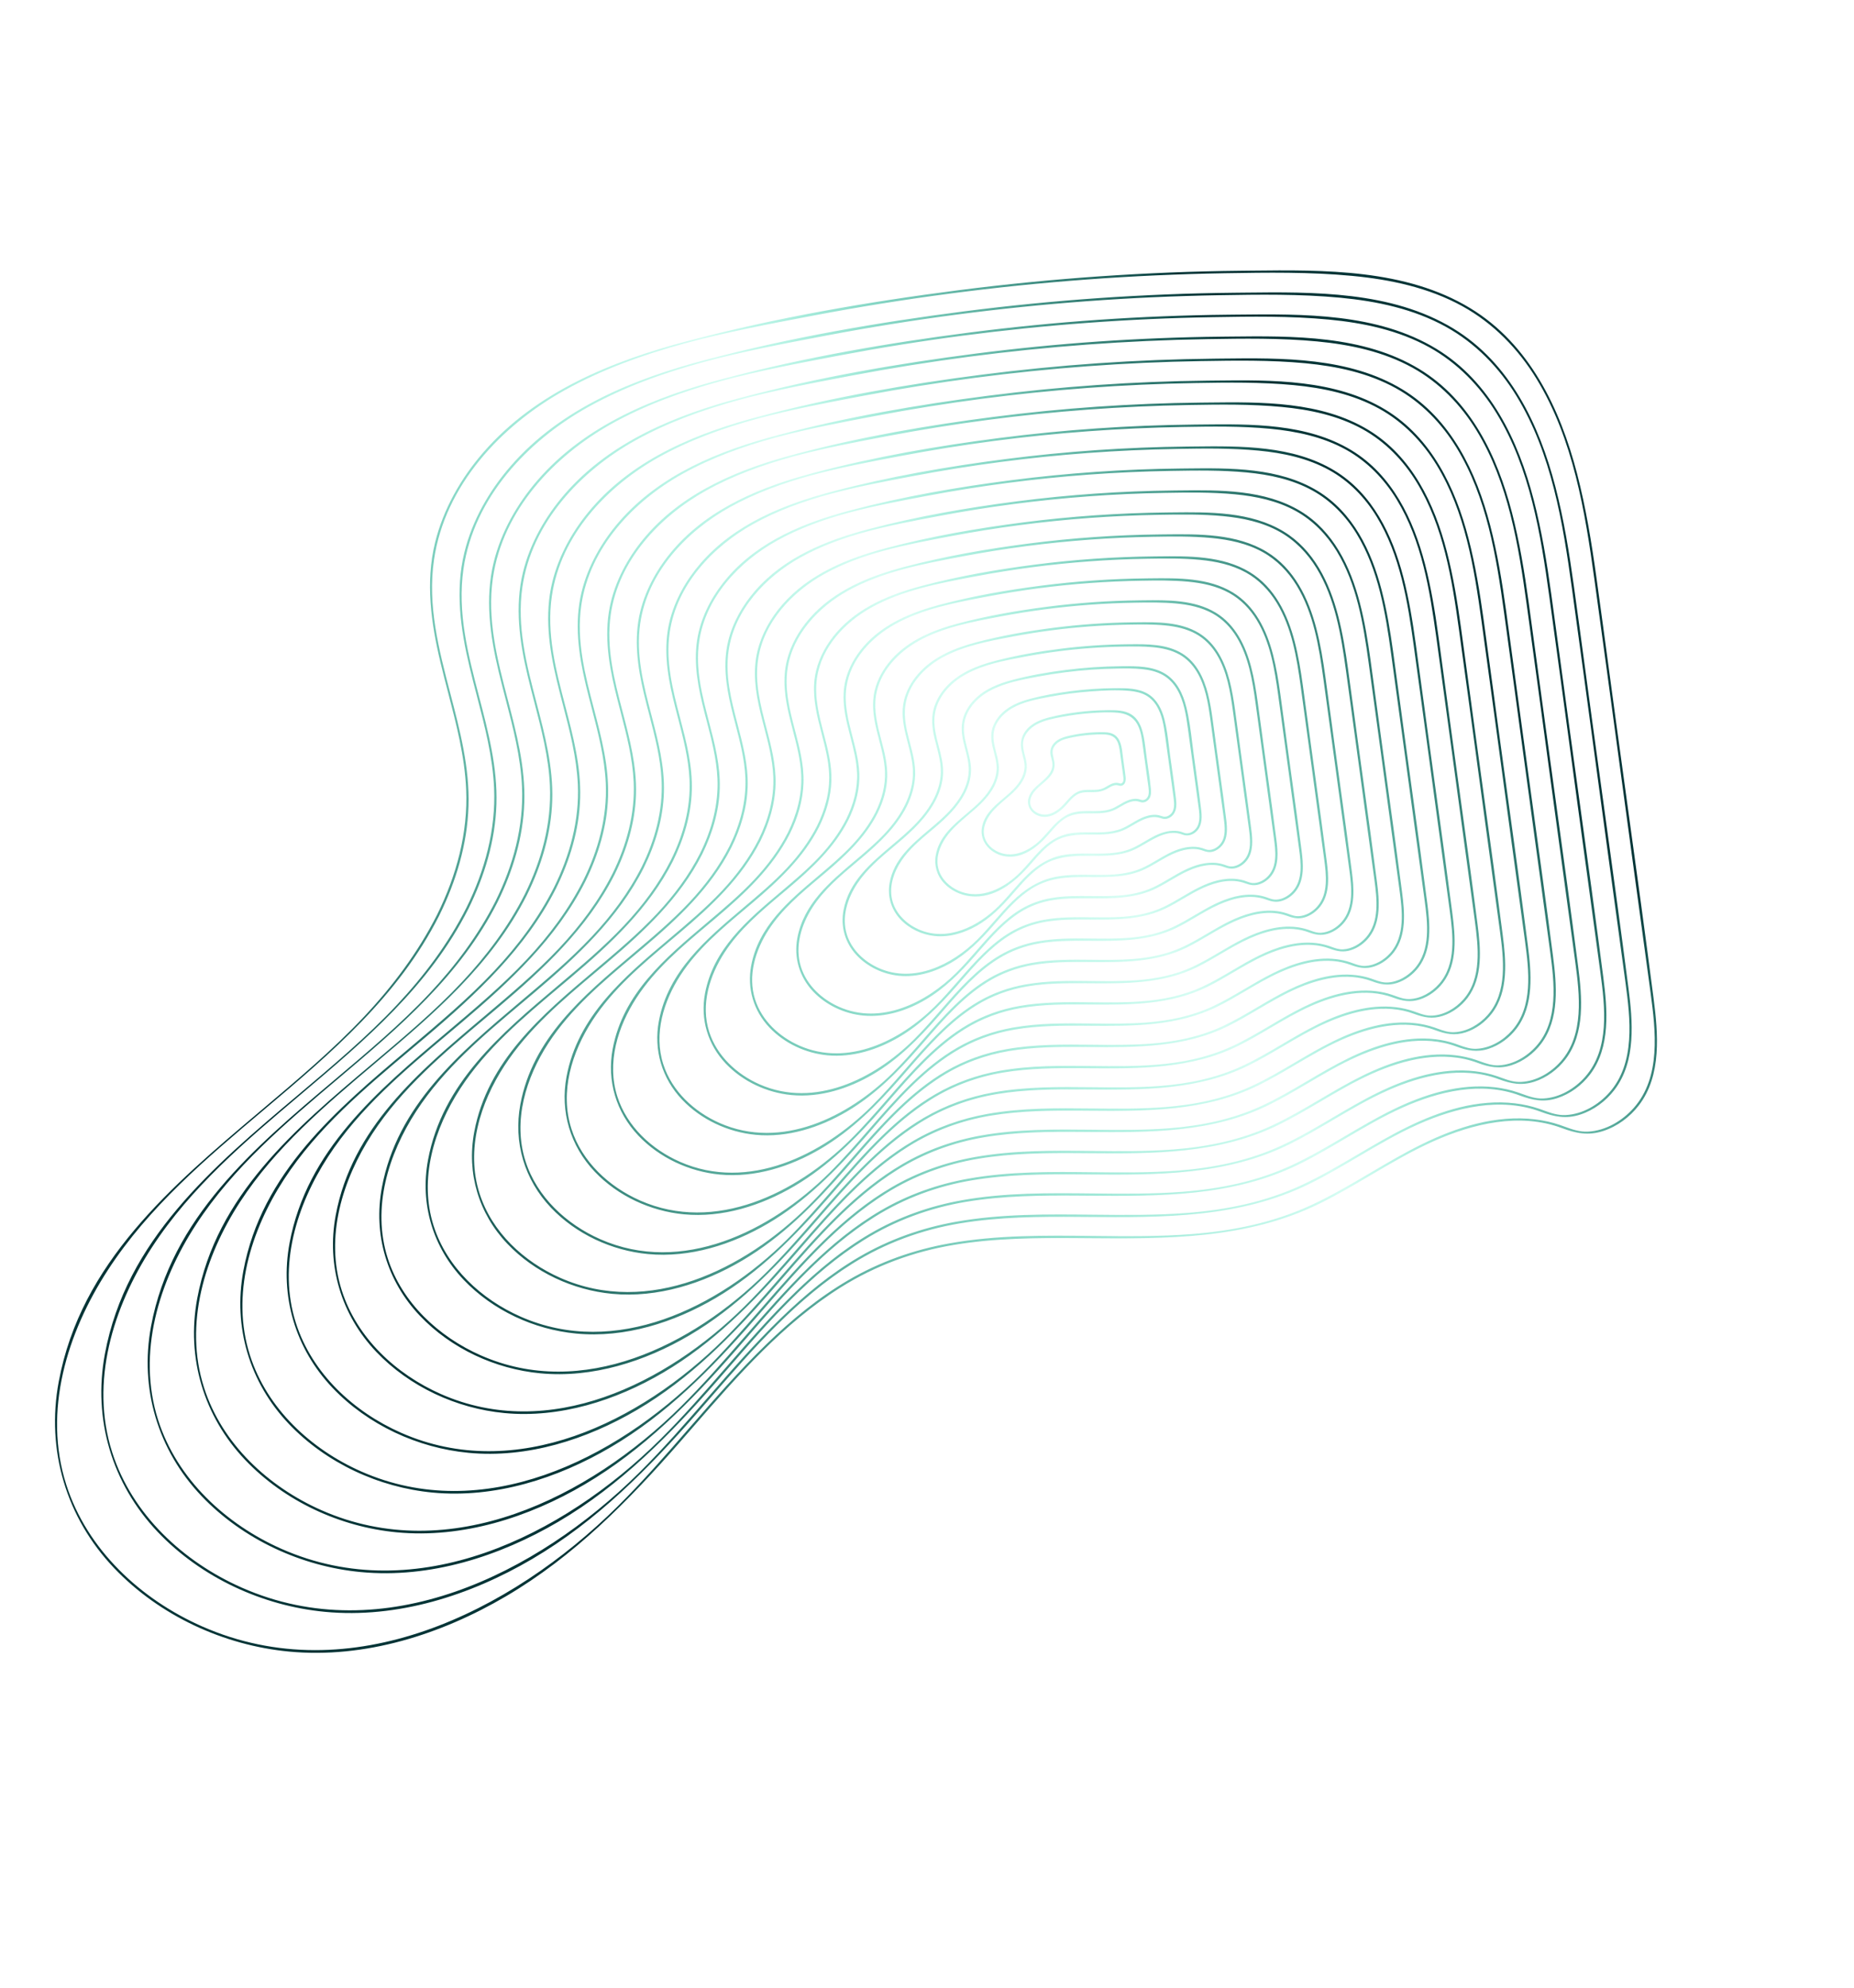 <svg width="651" height="698" viewBox="0 0 651 698" fill="none" xmlns="http://www.w3.org/2000/svg">
<path fill-rule="evenodd" clip-rule="evenodd" d="M163.681 277.033C164.368 292.403 160.261 307.393 153.491 321.092C146.851 334.242 137.959 346.115 127.897 356.833C116.956 368.48 104.25 379.202 91.456 389.996C60.196 416.371 28.419 443.183 20.625 485.014C16.156 509.007 23.236 532.773 40.047 550.429C55.984 567.165 78.525 577.582 101.46 579.77C128.101 582.313 154.872 573.758 177.645 560.375C201.539 546.333 220.707 526.869 238.808 506.167C240.314 504.444 241.819 502.713 243.327 500.979L243.328 500.977L243.33 500.976L243.331 500.974L243.332 500.972L243.343 500.961C259.035 482.912 275.029 464.517 295.457 451.771C307.544 444.23 320.848 439.358 334.893 437.017C349.296 434.617 363.956 434.523 378.519 434.633C379.53 434.64 380.54 434.649 381.552 434.657C409.526 434.884 437.844 435.114 463.536 422.424C469.615 419.421 475.46 415.977 481.305 412.534L481.305 412.533C488.487 408.302 495.668 404.071 503.282 400.659C517.191 394.428 533.612 390.483 548.423 396.003C553.409 397.862 557.702 398.736 562.925 397.035C567.9 395.416 572.347 392.094 575.507 387.948C583.529 377.431 582.213 362.727 580.622 350.426C577.756 328.281 574.704 306.158 571.651 284.036L571.651 284.036L571.651 284.034L571.651 284.032L571.651 284.03L571.65 284.028L571.65 284.026L571.65 284.025L571.65 284.023L571.649 284.021L571.649 284.019L571.649 284.017L571.649 284.015L571.648 284.013L571.648 284.011L571.648 284.009L571.648 284.007L571.647 284.005L571.647 284.003L571.647 284.001L571.646 283.999L571.646 283.997C570.151 273.163 568.656 262.328 567.183 251.491C566.464 246.201 565.75 240.91 565.036 235.62L565.035 235.61L565.034 235.605C563.552 224.625 562.07 213.646 560.546 202.672C558.85 190.456 556.875 178.249 553.769 166.301C547.844 143.507 537.086 120.824 516.257 108.189C493.532 94.403 465.075 94.725 439.199 95.017L439.196 95.017L439.186 95.017C437.996 95.031 436.813 95.044 435.635 95.056C402.508 95.391 369.4 97.675 336.539 101.881C304.681 105.96 272.736 111.484 241.657 119.666C214.996 126.684 188.191 137.49 169.719 158.8C161.81 167.925 155.653 178.712 152.766 190.492C149.347 204.446 151.372 218.704 154.647 232.477C155.494 236.039 156.42 239.594 157.347 243.152L157.347 243.154C160.252 254.304 163.165 265.486 163.681 277.033ZM154.231 321.372C154.226 321.388 154.219 321.404 154.21 321.42C139.919 349.724 116.292 369.659 92.632 389.622C72.479 406.626 52.302 423.651 37.849 445.885C23.561 467.864 15.012 495.343 23.266 521.171C30.556 543.986 49.413 561.429 70.944 570.927C123.033 593.906 179.373 565.936 216.815 528.861C225.68 520.083 233.866 510.674 242.051 501.264C250.78 491.23 259.509 481.195 269.063 471.928C277.854 463.401 287.358 455.515 297.963 449.333C308.934 442.937 320.872 438.705 333.364 436.478C350.04 433.503 366.92 433.683 383.805 433.863C395.363 433.987 406.925 434.11 418.424 433.221C432.933 432.1 447.21 429.173 460.462 423.02C467.589 419.71 474.354 415.729 481.118 411.747L481.119 411.746L481.119 411.746C487.115 408.217 493.112 404.687 499.362 401.625C511.525 395.666 525.277 391.294 538.966 392.945C541.946 393.304 544.912 393.946 547.754 394.921C548.323 395.116 548.88 395.318 549.43 395.517C552.116 396.49 554.643 397.405 557.659 397.244C563.814 396.919 569.619 393.49 573.648 388.953C583.297 378.091 581.353 361.809 579.577 348.558C578.135 337.794 576.666 327.035 575.197 316.275L575.196 316.272C574.462 310.896 573.728 305.52 572.998 300.143C571.556 289.53 570.12 278.916 568.684 268.302L568.684 268.298L568.683 268.294L568.683 268.291L568.682 268.287L568.682 268.283L568.681 268.28L568.681 268.276L568.68 268.272L568.68 268.268L568.679 268.265L568.679 268.261L568.678 268.257L568.677 268.253L568.677 268.25L568.676 268.246L568.676 268.242L568.675 268.238L568.675 268.235L568.674 268.231L568.672 268.21C565.757 246.665 562.843 225.12 559.874 203.582C556.553 179.488 552.428 154.118 539.548 133.023C533.124 122.501 524.379 113.513 513.545 107.523C501.679 100.963 488.183 98.119 474.796 96.847C459.963 95.438 444.948 95.665 430.066 95.914C413.88 96.187 397.703 96.923 381.559 98.123C349.46 100.509 317.496 104.716 285.873 110.728L284.451 110.998C255.204 116.556 224.483 122.394 198.238 137.012C175.916 149.447 156.199 170.381 152.392 196.506C150.056 212.535 154.078 227.937 158.108 243.368C161.519 256.433 164.937 269.52 164.506 283.026C164.078 296.44 160.143 309.398 154.231 321.372ZM173.485 276.618C174.14 291.298 170.219 305.612 163.752 318.696C157.409 331.255 148.917 342.595 139.304 352.835C128.852 363.963 116.714 374.206 104.492 384.518L104.491 384.518C74.631 409.714 44.277 435.325 36.832 475.286C32.56 498.209 39.326 520.916 55.387 537.785C70.614 553.776 92.149 563.729 114.062 565.819C139.516 568.247 165.091 560.075 186.851 547.288C209.675 533.875 227.986 515.281 245.277 495.504C246.72 493.854 248.163 492.195 249.607 490.533C264.597 473.292 279.874 455.72 299.387 443.546C310.931 436.344 323.636 431.691 337.049 429.456C350.808 427.163 364.812 427.073 378.722 427.178L379.69 427.186L380.205 427.19L381.619 427.201L381.625 427.201L381.625 427.201C408.347 427.418 435.397 427.637 459.938 415.515C465.743 412.647 471.324 409.358 476.904 406.07L476.905 406.07C483.768 402.026 490.629 397.983 497.905 394.724C511.187 388.773 526.867 385.004 541.01 390.276C545.777 392.053 549.883 392.887 554.877 391.261C559.63 389.714 563.88 386.538 566.902 382.577C574.567 372.525 573.312 358.478 571.791 346.721C569.053 325.56 566.136 304.418 563.219 283.278L563.219 283.277L563.218 283.271L563.218 283.269L563.218 283.268L563.218 283.267L563.218 283.266L563.217 283.264L563.217 283.263L563.217 283.262L563.217 283.261L563.217 283.259L563.217 283.258L563.216 283.257L563.216 283.256L563.216 283.254L563.216 283.253L563.216 283.252L563.216 283.251L563.215 283.249L563.215 283.248L563.215 283.247C561.788 272.904 560.361 262.561 558.955 252.216C558.288 247.306 557.625 242.395 556.962 237.484L556.961 237.479L556.961 237.474L556.96 237.469L556.959 237.464L556.959 237.46C555.524 226.833 554.089 216.206 552.615 205.583C550.994 193.911 549.108 182.25 546.141 170.835C540.48 149.056 530.2 127.387 510.3 115.315C488.589 102.146 461.402 102.453 436.681 102.733L436.677 102.733L436.656 102.733C435.525 102.746 434.399 102.759 433.279 102.77C401.633 103.091 370.009 105.272 338.619 109.289C308.186 113.185 277.67 118.463 247.981 126.279C222.509 132.983 196.902 143.307 179.255 163.666C171.697 172.384 165.815 182.692 163.057 193.947C159.791 207.277 161.725 220.898 164.854 234.056C165.663 237.456 166.547 240.848 167.432 244.244L167.432 244.244C170.208 254.899 172.992 265.584 173.485 276.618ZM164.446 319.076C150.791 346.086 128.235 365.117 105.648 384.175C86.397 400.418 67.123 416.681 53.317 437.92C39.672 458.909 31.508 485.152 39.389 509.817C46.352 531.606 64.361 548.265 84.924 557.335C134.672 579.282 188.482 552.566 224.243 517.157C232.708 508.776 240.524 499.791 248.34 490.807C256.682 481.218 265.023 471.63 274.153 462.774C282.551 454.629 291.631 447.093 301.761 441.189C312.245 435.079 323.649 431.035 335.587 428.905C351.515 426.064 367.638 426.236 383.765 426.408L383.765 426.408C394.808 426.525 405.853 426.643 416.838 425.794C430.696 424.723 444.333 421.928 456.99 416.051C463.799 412.889 470.261 409.086 476.723 405.282C482.451 401.911 488.179 398.54 494.148 395.615C505.769 389.921 518.908 385.745 531.989 387.323C534.837 387.667 537.672 388.28 540.387 389.211C540.93 389.397 541.462 389.59 541.987 389.78C544.55 390.708 546.962 391.58 549.838 391.429C555.712 391.119 561.255 387.845 565.101 383.516C574.314 373.144 572.457 357.596 570.762 344.942C569.371 334.571 567.956 324.203 566.541 313.835L566.541 313.833L566.541 313.832L566.54 313.822L566.538 313.813L566.537 313.804C565.85 308.768 565.162 303.732 564.478 298.695C563.098 288.542 561.725 278.388 560.351 268.234C557.565 247.639 554.78 227.045 551.941 206.459C548.77 183.446 544.83 159.215 532.528 139.067C526.393 129.02 518.043 120.434 507.697 114.715C496.363 108.449 483.475 105.734 470.689 104.519C456.521 103.172 442.179 103.39 427.966 103.628C412.505 103.888 397.051 104.591 381.63 105.738C350.967 108.016 320.435 112.034 290.229 117.778L288.864 118.038C260.933 123.346 231.592 128.922 206.527 142.884C185.208 154.76 166.377 174.751 162.741 199.702C160.511 215.013 164.352 229.724 168.201 244.464C171.46 256.943 174.724 269.443 174.313 282.344C173.903 295.175 170.137 307.571 164.476 319.024C164.467 319.042 164.457 319.06 164.446 319.076ZM174.013 316.298C180.174 303.832 183.912 290.19 183.288 276.202C182.818 265.687 180.164 255.503 177.519 245.349C176.675 242.112 175.832 238.878 175.062 235.637C172.079 223.095 170.236 210.11 173.349 197.403C175.979 186.673 181.587 176.845 188.792 168.532C205.614 149.125 230.023 139.283 254.304 132.89C282.602 125.441 311.69 120.41 340.698 116.697C370.615 112.867 400.758 110.789 430.92 110.484C431.996 110.473 433.076 110.461 434.162 110.448C457.728 110.182 483.644 109.889 504.342 122.443C523.315 133.951 533.116 154.607 538.514 175.371C541.343 186.251 543.142 197.369 544.687 208.494C546.066 218.429 547.409 228.37 548.751 238.311C549.409 243.187 550.068 248.064 550.731 252.94C552.071 262.804 553.432 272.667 554.793 282.529C557.574 302.684 560.354 322.84 562.965 343.016C564.415 354.227 565.61 367.62 558.301 377.205C555.42 380.984 551.366 384.013 546.832 385.489C542.068 387.04 538.15 386.245 533.601 384.549C520.127 379.527 505.185 383.12 492.53 388.788C485.596 391.894 479.057 395.747 472.518 399.6L472.517 399.601C467.198 402.735 461.877 405.87 456.343 408.604C432.95 420.159 407.165 419.95 381.693 419.743C380.771 419.736 379.85 419.728 378.929 419.722C365.671 419.622 352.324 419.707 339.209 421.892C326.427 424.021 314.321 428.455 303.322 435.318C284.726 446.92 270.168 463.664 255.884 480.093L255.883 480.093C254.505 481.679 253.129 483.261 251.752 484.836C235.271 503.687 217.816 521.412 196.059 534.196C175.315 546.386 150.935 554.176 126.669 551.861C105.779 549.869 85.247 540.379 70.731 525.134C55.42 509.053 48.971 487.403 53.041 465.55C60.139 427.458 89.071 403.045 117.533 379.029L117.533 379.029L117.533 379.028L117.534 379.028L117.534 379.028L117.534 379.028L117.534 379.028L117.535 379.027L117.535 379.027L117.535 379.027L117.535 379.027L117.536 379.026L117.536 379.026L117.536 379.026L117.536 379.026L117.537 379.026L117.537 379.025L117.537 379.025L117.537 379.025L117.538 379.025C129.185 369.197 140.753 359.436 150.713 348.831C159.875 339.074 167.968 328.268 174.013 316.298ZM174.732 316.626C174.74 316.611 174.747 316.596 174.752 316.581C180.136 305.673 183.718 293.871 184.107 281.654C184.499 269.359 181.388 257.446 178.282 245.553C174.613 231.504 170.952 217.482 173.078 202.89C176.544 179.112 194.489 160.061 214.805 148.746C238.689 135.442 266.65 130.128 293.265 125.069L294.575 124.82C323.366 119.347 352.466 115.517 381.692 113.345C396.39 112.252 411.12 111.582 425.856 111.334C439.401 111.106 453.07 110.898 466.572 112.182C478.758 113.339 491.04 115.928 501.842 121.899C511.699 127.349 519.656 135.531 525.502 145.105C537.225 164.306 540.98 187.398 544.003 209.329C546.695 228.861 549.338 248.399 551.981 267.937C553.302 277.706 554.624 287.475 555.951 297.243C556.604 302.048 557.26 306.852 557.916 311.656C559.266 321.544 560.616 331.431 561.941 341.322C563.557 353.376 565.328 368.192 556.55 378.074C552.888 382.198 547.61 385.315 542.016 385.61C539.279 385.754 536.984 384.924 534.545 384.041L534.542 384.04C534.041 383.859 533.535 383.675 533.017 383.498C530.427 382.61 527.724 382.025 525.008 381.696C512.537 380.192 500.011 384.172 488.931 389.601C483.242 392.389 477.783 395.602 472.324 398.815L472.324 398.815C466.164 402.441 460.005 406.066 453.515 409.08C441.453 414.683 428.458 417.345 415.25 418.367C404.781 419.176 394.256 419.063 383.732 418.951L383.732 418.951L383.732 418.951L383.731 418.951L383.731 418.951L383.731 418.951L383.731 418.951L383.73 418.951L383.73 418.951L383.73 418.951L383.73 418.951L383.729 418.951L383.729 418.951L383.729 418.951L383.729 418.951L383.728 418.951L383.728 418.951L383.728 418.951L383.728 418.951L383.727 418.952C368.356 418.787 352.989 418.623 337.808 421.331C326.426 423.362 315.554 427.217 305.559 433.042C295.901 438.671 287.246 445.855 279.24 453.619C270.541 462.058 262.592 471.195 254.644 480.332L254.643 480.333C247.192 488.898 239.741 497.464 231.671 505.454C197.593 539.196 146.312 564.658 98.904 543.743C79.311 535.099 62.151 519.224 55.515 498.461C48.005 474.959 55.786 449.952 68.786 429.953C81.945 409.709 100.316 394.209 118.665 378.727C140.207 360.55 161.72 342.398 174.732 316.626ZM193.093 275.787C193.687 289.083 190.134 302.049 184.276 313.9C178.53 325.28 170.835 335.554 162.128 344.829C152.655 354.914 141.654 364.197 130.579 373.542C103.514 396.381 76.003 419.595 69.254 455.819C65.382 476.602 71.515 497.191 86.077 512.486C99.881 526.985 119.408 536.012 139.276 537.907C162.353 540.109 185.541 532.701 205.269 521.107C225.956 508.95 242.553 492.097 258.225 474.172C259.534 472.675 260.842 471.17 262.152 469.663C275.734 454.042 289.575 438.122 307.256 427.091C317.71 420.568 329.221 416.353 341.369 414.328C353.837 412.249 366.529 412.169 379.135 412.264C379.993 412.27 380.851 412.277 381.709 412.284L381.756 412.284C405.978 412.481 430.5 412.68 452.746 401.691C458.007 399.092 463.066 396.112 468.123 393.132L468.124 393.132L468.124 393.131C474.343 389.467 480.561 385.803 487.154 382.849C499.18 377.46 513.382 374.043 526.189 378.818C530.522 380.43 534.25 381.188 538.787 379.712C543.1 378.309 546.957 375.425 549.699 371.83C556.652 362.714 555.517 349.974 554.138 339.309C551.658 320.151 549.018 301.012 546.377 281.873L546.377 281.872L546.377 281.872L546.377 281.871L546.377 281.871L546.377 281.87L546.377 281.87L546.377 281.87L546.377 281.869L546.377 281.869L546.377 281.868L546.377 281.868L546.377 281.867L546.377 281.867L546.376 281.866L546.376 281.866L546.376 281.865L546.376 281.865L546.376 281.865L546.375 281.855C545.078 272.459 543.782 263.063 542.505 253.664C541.867 248.973 541.233 244.281 540.6 239.589L540.599 239.585L540.599 239.584L540.599 239.583L540.599 239.582L540.599 239.581L540.599 239.581L540.599 239.58L540.598 239.579L540.598 239.578L540.598 239.577L540.598 239.577L540.598 239.576L540.598 239.575L540.598 239.574L540.598 239.573L540.597 239.573L540.597 239.572L540.597 239.571L540.597 239.57C539.329 230.18 538.061 220.789 536.758 211.403C535.29 200.822 533.578 190.25 530.889 179.903C525.755 160.156 516.432 140.512 498.387 129.567C478.703 117.628 454.058 117.907 431.646 118.16L431.64 118.16L431.638 118.16L431.609 118.161L431.604 118.161L431.568 118.161L431.553 118.161C430.553 118.173 429.557 118.184 428.566 118.194C399.888 118.486 371.227 120.463 342.78 124.103C315.197 127.634 287.538 132.418 260.629 139.502C237.54 145.58 214.329 154.94 198.331 173.396C191.478 181.302 186.145 190.649 183.644 200.855C180.682 212.94 182.435 225.289 185.271 237.216C186.005 240.3 186.807 243.378 187.609 246.46L187.61 246.46C190.124 256.112 192.646 265.792 193.093 275.787ZM184.984 314.252C172.61 338.744 152.162 355.998 131.686 373.276C114.238 387.997 96.77 402.737 84.257 421.987C71.9 440.996 64.502 464.768 71.641 487.109C77.948 506.846 94.26 521.935 112.887 530.153C157.955 550.036 206.705 525.83 239.102 493.752C246.774 486.155 253.859 478.012 260.943 469.868C268.502 461.18 276.06 452.491 284.333 444.467C291.946 437.082 300.176 430.252 309.36 424.898C318.865 419.356 329.208 415.69 340.032 413.758C354.467 411.184 369.078 411.339 383.693 411.495L383.694 411.495C393.701 411.602 403.71 411.709 413.667 410.939C426.223 409.969 438.576 407.436 450.044 402.111C456.214 399.246 462.07 395.799 467.927 392.352C473.118 389.296 478.309 386.241 483.719 383.59C494.258 378.427 506.171 374.642 518.032 376.074C520.616 376.385 523.187 376.943 525.652 377.789C526.143 377.958 526.624 378.132 527.099 378.304C529.416 379.143 531.597 379.933 534.199 379.796C539.513 379.516 544.527 376.555 548.005 372.638C556.346 363.245 554.662 349.163 553.126 337.707C551.865 328.292 550.58 318.88 549.295 309.469C548.673 304.911 548.05 300.353 547.431 295.795C546.168 286.507 544.912 277.218 543.655 267.93C541.142 249.352 538.63 230.775 536.069 212.205C533.195 191.357 529.628 169.403 518.483 151.15C512.927 142.05 505.363 134.273 495.994 129.092C485.726 123.414 474.049 120.955 462.463 119.855C449.627 118.635 436.632 118.832 423.755 119.049C409.744 119.285 395.738 119.922 381.764 120.961C353.976 123.027 326.306 126.667 298.93 131.873L297.679 132.111C272.377 136.92 245.798 141.971 223.091 154.618C203.779 165.375 186.718 183.484 183.425 206.086C181.404 219.959 184.885 233.29 188.373 246.647C191.326 257.955 194.284 269.281 193.912 280.972C193.542 292.607 190.127 303.846 184.995 314.232L184.989 314.242L184.984 314.252ZM194.536 311.504C200.089 300.269 203.458 287.978 202.895 275.371C202.471 265.89 200.078 256.707 197.693 247.551C196.932 244.632 196.173 241.717 195.478 238.795C192.788 227.483 191.126 215.77 193.933 204.31C196.306 194.628 201.365 185.761 207.866 178.262C223.039 160.759 245.052 151.88 266.952 146.115C292.471 139.396 318.701 134.859 344.86 131.512C371.836 128.058 399.014 126.184 426.209 125.908C427.175 125.898 428.146 125.887 429.122 125.876L429.13 125.876C450.385 125.635 473.76 125.371 492.428 136.693C509.544 147.075 518.39 165.705 523.26 184.437C525.811 194.251 527.434 204.277 528.828 214.312C530.081 223.339 531.301 232.37 532.52 241.402L532.523 241.425L532.527 241.457C533.109 245.768 533.691 250.078 534.277 254.387C535.487 263.295 536.716 272.202 537.945 281.108L537.945 281.109C540.451 299.267 542.956 317.426 545.308 335.603C546.616 345.723 547.692 357.808 541.095 366.458C538.493 369.87 534.831 372.605 530.738 373.938C526.43 375.341 522.889 374.621 518.776 373.088C506.636 368.564 493.175 371.804 481.775 376.913C475.524 379.713 469.629 383.187 463.733 386.661C458.935 389.487 454.137 392.314 449.146 394.779C428.05 405.201 404.796 405.012 381.827 404.826L380.965 404.819C380.422 404.815 379.879 404.81 379.336 404.806C367.381 404.716 355.348 404.792 343.523 406.764C332.007 408.683 321.096 412.679 311.184 418.862C294.419 429.322 281.295 444.417 268.416 459.228L268.41 459.235C267.17 460.662 265.931 462.086 264.692 463.503C249.83 480.501 234.09 496.486 214.47 508.015C195.757 519.012 173.765 526.038 151.876 523.95C133.029 522.152 114.509 513.589 101.415 499.836C87.604 485.328 81.787 465.797 85.459 446.083C91.859 411.729 117.947 389.715 143.614 368.056C154.117 359.193 164.549 350.39 173.533 340.825C181.792 332.034 189.089 322.293 194.536 311.504ZM195.256 311.832C195.259 311.826 195.262 311.82 195.265 311.814L195.271 311.8L195.274 311.792C200.133 301.951 203.363 291.301 203.714 280.278C204.066 269.195 201.261 258.456 198.461 247.735C195.153 235.069 191.852 222.427 193.769 209.271C196.892 187.843 213.068 170.676 231.376 160.478C252.901 148.489 278.1 143.699 302.087 139.14L303.281 138.913C329.239 133.979 355.479 130.525 381.83 128.567C395.082 127.581 408.362 126.977 421.65 126.754C433.86 126.548 446.18 126.362 458.35 127.518C469.334 128.561 480.405 130.893 490.141 136.276C499.024 141.187 506.192 148.559 511.459 157.186C522.026 174.491 525.409 195.307 528.133 215.074C530.585 232.869 532.993 250.67 535.401 268.471L535.401 268.472L535.403 268.48L535.404 268.49L535.405 268.499L535.406 268.508L535.408 268.517L535.409 268.527L535.41 268.536L535.411 268.545L535.413 268.555L535.414 268.564L535.415 268.573L535.417 268.582L535.418 268.592L535.419 268.601L535.42 268.61C536.581 277.187 537.741 285.765 538.906 294.341C539.518 298.844 540.132 303.346 540.747 307.848L540.748 307.856L540.751 307.88L540.753 307.891C541.944 316.622 543.136 325.352 544.306 334.085C545.762 344.944 547.362 358.292 539.455 367.195C536.158 370.906 531.409 373.71 526.376 373.976C523.914 374.105 521.849 373.358 519.656 372.564L519.655 372.563C519.204 372.4 518.748 372.235 518.282 372.075C515.943 371.273 513.502 370.744 511.05 370.448C499.799 369.091 488.498 372.679 478.501 377.577C473.369 380.091 468.446 382.989 463.522 385.887C457.97 389.155 452.418 392.423 446.568 395.14C435.695 400.189 423.982 402.59 412.078 403.51C402.638 404.24 393.147 404.139 383.658 404.038C369.797 403.89 355.941 403.743 342.252 406.184C331.984 408.015 322.174 411.493 313.157 416.75C304.446 421.828 296.64 428.307 289.419 435.31C281.577 442.918 274.411 451.156 267.245 459.393C260.526 467.118 253.807 474.842 246.529 482.048C215.815 512.458 169.595 535.411 126.866 516.56C109.208 508.769 93.744 494.465 87.765 475.753C80.997 454.576 88.01 432.04 99.724 414.02C111.402 396.057 127.885 382.213 144.163 368.539L144.164 368.539L144.177 368.528C145.948 367.04 147.716 365.555 149.476 364.066C167.271 349.014 184.606 332.924 195.256 311.832ZM212.701 274.956C213.233 286.871 210.048 298.488 204.8 309.106C199.649 319.305 192.752 328.513 184.949 336.826C176.456 345.869 166.593 354.192 156.664 362.571L156.663 362.572L156.663 362.572L156.662 362.573L156.662 362.573L156.662 362.573L156.662 362.574L156.661 362.574L156.661 362.574L156.661 362.574L156.66 362.575L156.66 362.575L156.66 362.575C132.392 383.055 107.726 403.87 101.675 436.354C98.2 454.998 103.702 473.469 116.764 487.191C129.147 500.2 146.662 508.3 164.486 510C185.187 511.975 205.984 505.331 223.683 494.931C242.234 484.029 257.117 468.916 271.169 452.843C272.339 451.504 273.509 450.158 274.681 448.81C286.858 434.804 299.267 420.531 315.12 410.64C324.487 404.795 334.8 401.018 345.684 399.205C356.863 397.341 368.241 397.27 379.543 397.355C380.292 397.36 381.041 397.366 381.79 397.372L381.894 397.373C403.614 397.549 425.603 397.727 445.551 387.873C450.269 385.542 454.806 382.87 459.341 380.197C464.916 376.913 470.49 373.629 476.4 370.98C487.173 366.154 499.894 363.09 511.366 367.365C515.261 368.817 518.614 369.496 522.692 368.169C526.565 366.907 530.03 364.318 532.493 361.089C538.733 352.904 537.719 341.475 536.481 331.901C534.26 314.739 531.894 297.594 529.529 280.449L529.529 280.448L529.528 280.445C528.363 272.002 527.198 263.559 526.051 255.115C525.488 250.975 524.929 246.834 524.37 242.693L524.368 242.678C523.222 234.192 522.076 225.707 520.899 217.225C519.582 207.735 518.046 198.254 515.634 188.973C511.028 171.257 502.661 153.639 486.473 143.821C468.818 133.114 446.713 133.364 426.612 133.591C425.688 133.602 424.768 133.612 423.853 133.622C398.141 133.883 372.445 135.656 346.941 138.92C322.207 142.086 297.406 146.376 273.277 152.728C252.568 158.178 231.753 166.575 217.406 183.128C211.258 190.222 206.474 198.609 204.23 207.766C201.574 218.604 203.146 229.678 205.689 240.375C206.346 243.139 207.064 245.897 207.783 248.657L207.783 248.657L207.783 248.658L207.783 248.658L207.784 248.659L207.784 248.659L207.784 248.66L207.784 248.66L207.784 248.661L207.784 248.661L207.784 248.662L207.785 248.662L207.785 248.663L207.785 248.663L207.785 248.664L207.785 248.664L207.785 248.665C210.039 257.317 212.3 265.996 212.701 274.956ZM205.505 309.463C195.432 329.396 179.048 344.6 162.228 358.829C160.557 360.242 158.878 361.653 157.196 363.066C141.81 375.99 126.232 389.075 115.195 406.055C104.124 423.084 97.495 444.385 103.89 464.399C109.542 482.086 124.158 495.604 140.848 502.968C181.236 520.787 224.927 499.09 253.958 470.344C260.838 463.533 267.189 456.231 273.541 448.93L273.542 448.929L273.542 448.928C280.318 441.139 287.094 433.351 294.51 426.157C301.337 419.533 308.719 413.407 316.956 408.605C325.485 403.633 334.762 400.343 344.475 398.611C357.419 396.302 370.52 396.442 383.626 396.582C392.596 396.678 401.568 396.774 410.493 396.084C421.747 395.215 432.818 392.946 443.097 388.172C448.629 385.604 453.878 382.514 459.128 379.424C463.782 376.684 468.437 373.945 473.289 371.568C482.744 366.936 493.432 363.543 504.073 364.826C506.394 365.106 508.703 365.606 510.916 366.366C511.355 366.517 511.785 366.672 512.209 366.826C514.281 367.577 516.232 368.284 518.558 368.161C523.312 367.911 527.796 365.262 530.909 361.759C538.38 353.347 536.865 340.731 535.491 330.471C534.385 322.219 533.259 313.969 532.133 305.72L532.133 305.716L532.131 305.704C531.548 301.434 530.965 297.165 530.385 292.895C529.279 284.755 528.178 276.614 527.077 268.474L527.075 268.455L527.073 268.444C524.796 251.611 522.519 234.778 520.199 217.95C517.623 199.266 514.428 179.588 504.44 163.23C499.462 155.078 492.687 148.108 484.293 143.468C475.088 138.379 464.625 136.176 454.241 135.188C442.737 134.096 431.09 134.272 419.548 134.466C406.986 134.677 394.429 135.248 381.9 136.18C356.985 138.032 332.177 141.296 307.635 145.963L306.526 146.173C283.844 150.483 260.016 155.011 239.662 166.347C222.356 175.985 207.067 192.211 204.115 212.466C202.303 224.902 205.424 236.853 208.552 248.828C211.199 258.964 213.85 269.117 213.518 279.594C213.186 290.033 210.124 300.118 205.52 309.436C205.515 309.445 205.51 309.454 205.505 309.463ZM215.061 306.708C220.004 296.706 223.007 285.762 222.505 274.54C222.128 266.1 219.998 257.925 217.875 249.774C217.195 247.167 216.517 244.563 215.897 241.954C213.499 231.872 212.019 221.434 214.522 211.219C216.638 202.587 221.146 194.679 226.943 187.992C240.466 172.392 260.083 164.476 279.601 159.338C302.34 153.351 325.712 149.308 349.021 146.324C373.054 143.248 397.269 141.579 421.495 141.332C422.344 141.324 423.197 141.314 424.054 141.304L424.089 141.304L424.094 141.304C443.039 141.089 463.873 140.854 480.514 150.946C495.774 160.2 503.663 176.804 508.005 193.505C510.279 202.251 511.725 211.189 512.967 220.133C514.095 228.261 515.193 236.394 516.291 244.527C516.8 248.297 517.309 252.067 517.821 255.836C518.902 263.788 519.998 271.739 521.095 279.689L521.096 279.693C523.326 295.854 525.555 312.016 527.649 328.194C528.816 337.221 529.771 347.997 523.886 355.713C521.564 358.759 518.294 361.202 514.641 362.391C510.792 363.644 507.626 363.003 503.951 361.633C493.146 357.607 481.166 360.495 471.019 365.04C465.45 367.535 460.198 370.63 454.945 373.725C450.671 376.244 446.396 378.762 441.95 380.958C423.144 390.247 402.413 390.078 381.938 389.911L381.938 389.911C381.206 389.905 380.475 389.899 379.745 389.894C369.094 389.814 358.373 389.881 347.838 391.637C337.585 393.346 327.873 396.903 319.048 402.408C304.116 411.723 292.427 425.168 280.957 438.36L280.957 438.36L280.952 438.366C279.846 439.638 278.742 440.908 277.637 442.171C264.394 457.318 250.368 471.562 232.886 481.834C216.204 491.637 196.6 497.9 177.086 496.039C160.284 494.437 143.773 486.801 132.102 474.537C119.79 461.602 114.605 444.191 117.879 426.615C123.583 395.998 146.829 376.381 169.7 357.081C179.057 349.184 188.351 341.341 196.356 332.819C203.711 324.993 210.209 316.318 215.061 306.708ZM174.98 353.591C190.829 340.184 206.267 325.856 215.761 307.076C215.768 307.065 215.775 307.052 215.781 307.04C220.122 298.257 223.011 288.749 223.32 278.908C223.63 269.04 221.133 259.476 218.64 249.929C215.693 238.643 212.751 227.379 214.46 215.659C217.241 196.578 231.645 181.295 247.948 172.216C267.123 161.537 289.571 157.272 310.937 153.212L311.99 153.012C335.117 148.614 358.494 145.537 381.971 143.793C393.776 142.916 405.61 142.377 417.447 142.178C428.32 141.995 439.294 141.829 450.132 142.859C459.916 143.787 469.775 145.864 478.445 150.658C486.352 155.029 492.731 161.595 497.42 169.274C506.829 184.685 509.841 203.224 512.267 220.826C514.441 236.599 516.575 252.377 518.709 268.155L518.71 268.16L518.71 268.162L518.711 268.167L518.711 268.169L518.712 268.175L518.712 268.177L518.713 268.182L518.713 268.184L518.714 268.189L518.714 268.191L518.717 268.213L518.72 268.235L518.723 268.257C519.769 275.987 520.814 283.717 521.865 291.447C522.375 295.197 522.887 298.947 523.399 302.697C524.498 310.749 525.598 318.801 526.677 326.856C527.971 336.518 529.4 348.4 522.364 356.321C519.436 359.617 515.214 362.111 510.741 362.345C508.555 362.461 506.721 361.796 504.773 361.09L504.771 361.089C504.371 360.944 503.966 360.797 503.552 360.655C501.466 359.938 499.288 359.465 497.1 359.202C487.067 357.991 476.99 361.188 468.077 365.555C463.505 367.795 459.118 370.377 454.731 372.96L454.731 372.96C449.785 375.871 444.839 378.783 439.628 381.203C429.944 385.7 419.513 387.836 408.91 388.656C400.501 389.306 392.045 389.216 383.592 389.126L383.591 389.126L383.591 389.126L383.59 389.126C371.243 388.994 358.898 388.862 346.702 391.037C337.546 392.671 328.8 395.773 320.759 400.46C312.996 404.985 306.038 410.76 299.603 417.003C292.613 423.783 286.226 431.125 279.839 438.466C273.855 445.345 267.871 452.224 261.39 458.641C234.041 485.722 192.88 506.162 154.831 489.377C139.107 482.44 125.34 469.706 120.017 453.045C113.993 434.195 120.237 414.129 130.665 398.089C141.067 382.085 155.75 369.752 170.252 357.571C171.832 356.244 173.41 354.919 174.98 353.591ZM232.308 274.125C232.779 284.656 229.962 294.925 225.322 304.312C220.768 313.33 214.669 321.473 207.761 328.823C200.246 336.825 191.52 344.189 182.735 351.602C161.263 369.723 139.441 388.14 134.085 416.888C131.009 433.392 135.879 449.746 147.441 461.893C158.4 473.41 173.907 480.584 189.686 482.088C208.013 483.836 226.421 477.956 242.088 468.749C258.501 459.104 271.67 445.731 284.103 431.509C285.14 430.323 286.175 429.132 287.213 427.938L287.213 427.938C297.982 415.552 308.955 402.93 322.975 394.183C331.255 389.016 340.371 385.679 349.991 384.076C359.881 382.427 369.946 382.363 379.944 382.438C380.632 382.443 381.319 382.449 382.007 382.454C401.231 382.611 420.694 382.769 438.349 374.048C442.524 371.986 446.537 369.621 450.55 367.257L450.55 367.257C455.481 364.352 460.412 361.447 465.639 359.105C475.157 354.841 486.399 352.128 496.536 355.905C499.993 357.194 502.97 357.796 506.59 356.617C510.023 355.5 513.097 353.202 515.279 350.341C520.809 343.091 519.915 332.97 518.818 324.487C516.853 309.293 514.758 294.114 512.664 278.936L512.663 278.927C511.634 271.472 510.606 264.016 509.592 256.559C509.103 252.959 508.617 249.359 508.131 245.759L508.131 245.756L508.13 245.752L508.13 245.749L508.129 245.746L508.129 245.743L508.128 245.74L508.128 245.736L508.128 245.733L508.127 245.73L508.127 245.727C507.106 238.164 506.085 230.601 505.035 223.042C503.869 214.642 502.51 206.251 500.375 198.038C496.297 182.353 488.885 166.76 474.555 158.07C458.928 148.595 439.365 148.816 421.574 149.018L421.561 149.018L421.541 149.018C420.736 149.027 419.934 149.036 419.137 149.044C396.392 149.276 373.662 150.843 351.1 153.731C329.217 156.531 307.272 160.33 285.924 165.949C267.597 170.774 249.178 178.207 236.481 192.856C231.035 199.139 226.802 206.564 224.815 214.673C222.465 224.264 223.854 234.066 226.106 243.533C226.688 245.981 227.324 248.424 227.961 250.869C229.955 258.523 231.955 266.199 232.308 274.125ZM226.06 304.6C226.055 304.613 226.049 304.627 226.042 304.64C217.13 322.292 202.624 335.755 187.732 348.353C186.255 349.603 184.77 350.85 183.282 352.099C169.674 363.53 155.896 375.104 146.133 390.122C136.35 405.173 130.489 424.002 136.14 441.689C141.136 457.325 154.055 469.274 168.811 475.784C204.519 491.537 243.15 472.35 268.816 446.936C274.902 440.91 280.521 434.451 286.14 427.991C292.135 421.101 298.129 414.21 304.689 407.846C310.732 401.985 317.263 396.561 324.554 392.312C332.107 387.91 340.32 384.996 348.92 383.463C360.37 381.42 371.96 381.544 383.553 381.668C391.489 381.753 399.426 381.838 407.321 381.227C417.272 380.459 427.061 378.452 436.151 374.23C441.044 371.959 445.687 369.225 450.331 366.492C454.449 364.068 458.567 361.644 462.859 359.542C471.231 355.44 480.694 352.439 490.117 353.575C492.175 353.823 494.218 354.273 496.181 354.941C496.588 355.079 496.985 355.223 497.377 355.364C499.184 356.018 500.885 356.632 502.918 356.525C507.11 356.304 511.068 353.969 513.813 350.877C520.414 343.447 519.071 332.297 517.857 323.232C516.868 315.85 515.861 308.471 514.854 301.091L514.853 301.084L514.851 301.076L514.85 301.067C514.346 297.375 513.842 293.683 513.341 289.991C512.354 282.729 511.371 275.466 510.389 268.204L510.384 268.17C508.379 253.343 506.373 238.515 504.33 223.693C502.052 207.173 499.228 189.773 490.397 175.31C485.998 168.104 480.012 161.944 472.594 157.841C464.455 153.342 455.202 151.394 446.02 150.521C435.847 149.554 425.547 149.711 415.342 149.882C404.229 150.069 393.122 150.574 382.038 151.398C359.998 153.036 338.053 155.924 316.341 160.052L315.345 160.241C295.294 164.051 274.227 168.055 256.232 178.076C240.933 186.596 227.413 200.937 224.804 218.844C223.201 229.845 225.962 240.419 228.728 251.013C231.068 259.975 233.412 268.952 233.121 278.215C232.832 287.444 230.126 296.362 226.06 304.6ZM235.584 301.914C239.918 293.145 242.552 283.55 242.113 273.71C241.782 266.302 239.913 259.127 238.049 251.975C237.453 249.688 236.858 247.403 236.314 245.114C234.21 236.263 232.91 227.098 235.108 218.129C236.966 210.545 240.925 203.599 246.019 197.723C257.892 184.027 275.113 177.075 292.25 172.564C312.209 167.309 332.724 163.76 353.183 161.14C374.273 158.441 395.522 156.976 416.783 156.76C417.538 156.752 418.297 156.743 419.059 156.735C435.695 156.546 453.987 156.339 468.601 165.2C482.004 173.326 488.938 187.906 492.751 202.574C494.748 210.255 496.019 218.102 497.108 225.954C498.083 232.976 499.032 240.002 499.98 247.028L499.981 247.032C500.442 250.451 500.903 253.869 501.368 257.287C502.318 264.277 503.282 271.266 504.246 278.255L504.247 278.259L504.248 278.263L504.248 278.268L504.249 278.272L504.249 278.277L504.25 278.279L504.25 278.279L504.25 278.28L504.25 278.28L504.25 278.28L504.25 278.28L504.25 278.281L504.25 278.281L504.25 278.281L504.25 278.281L504.25 278.282L504.25 278.282L504.25 278.282C506.204 292.445 508.159 306.608 509.993 320.784C511.02 328.721 511.854 338.187 506.679 344.971C504.637 347.65 501.759 349.799 498.546 350.845C495.154 351.949 492.365 351.386 489.127 350.179C479.659 346.651 469.156 349.187 460.265 353.169C455.378 355.359 450.769 358.075 446.159 360.791C442.408 363.001 438.657 365.211 434.755 367.139C418.248 375.293 400.05 375.145 382.076 374.998C381.435 374.993 380.794 374.988 380.153 374.983C370.807 374.912 361.397 374.973 352.154 376.514C343.166 378.011 334.647 381.13 326.912 385.956C313.812 394.13 303.555 405.926 293.491 417.501L293.491 417.502L293.487 417.506L293.484 417.51C292.515 418.624 291.547 419.737 290.579 420.844C278.956 434.139 266.644 446.642 251.298 455.661C236.646 464.271 219.433 469.769 202.294 468.134C187.537 466.727 173.037 460.016 162.788 449.246C151.976 437.885 147.421 422.592 150.297 407.155C155.305 380.275 175.706 363.057 195.781 346.114C203.992 339.184 212.149 332.3 219.175 324.82C225.627 317.952 231.327 310.343 235.584 301.914ZM200.483 343.115C214.403 331.34 227.96 318.757 236.294 302.262C236.298 302.255 236.302 302.248 236.305 302.241C240.119 294.525 242.655 286.172 242.925 277.528C243.197 268.871 241.006 260.48 238.819 252.103C236.233 242.201 233.653 232.318 235.15 222.036C237.589 205.305 250.223 191.905 264.519 183.943C281.335 174.58 301.021 170.838 319.759 167.278L320.696 167.099C340.993 163.241 361.507 160.541 382.109 159.01C392.47 158.239 402.854 157.767 413.242 157.592C422.781 157.431 432.405 157.285 441.913 158.188C450.494 159.004 459.139 160.824 466.746 165.03C473.678 168.861 479.269 174.618 483.379 181.35C491.632 194.866 494.271 211.128 496.399 226.566C498.297 240.334 500.159 254.106 502.022 267.879C502.954 274.766 503.885 281.653 504.821 288.54C505.291 291.993 505.762 295.446 506.233 298.9L506.234 298.907C507.177 305.809 508.119 312.71 509.044 319.614C510.179 328.08 511.435 338.495 505.27 345.437C502.709 348.32 499.015 350.501 495.103 350.706C493.206 350.806 491.619 350.232 489.933 349.622C489.568 349.49 489.198 349.356 488.819 349.227C486.98 348.601 485.07 348.181 483.143 347.948C474.331 346.884 465.479 349.69 457.649 353.526C453.639 355.491 449.792 357.756 445.945 360.02L445.945 360.02C441.602 362.577 437.259 365.133 432.683 367.258C424.187 371.203 415.04 373.077 405.738 373.797C398.357 374.367 390.937 374.288 383.518 374.209L383.517 374.209C372.681 374.093 361.849 373.978 351.146 375.887C343.101 377.323 335.421 380.046 328.356 384.164C321.539 388.138 315.431 393.21 309.781 398.691C303.646 404.641 298.041 411.084 292.436 417.528L292.435 417.529C287.184 423.564 281.934 429.6 276.247 435.231C252.261 458.981 216.16 476.912 182.792 462.191C169.005 456.108 156.933 444.943 152.265 430.334C146.984 413.81 152.462 396.217 161.602 382.156C170.731 368.113 183.616 357.291 196.342 346.602C197.726 345.439 199.108 344.279 200.483 343.115ZM251.917 273.294C252.325 282.442 249.876 291.362 245.846 299.516C241.888 307.356 236.586 314.432 230.588 320.821C224.051 327.781 216.462 334.186 208.823 340.634C190.148 356.397 171.169 372.415 166.509 397.424C163.833 411.79 168.071 426.025 178.134 436.599C187.673 446.624 201.168 452.87 214.903 454.18C230.854 455.701 246.871 450.585 260.509 442.572C274.784 434.182 286.239 422.549 297.054 410.179C297.958 409.145 298.862 408.106 299.768 407.065C309.127 396.301 318.664 385.333 330.847 377.731C338.038 373.244 345.957 370.344 354.314 368.951C362.912 367.519 371.665 367.463 380.36 367.528C380.954 367.533 381.549 367.537 382.144 367.542C398.868 367.678 415.801 367.816 431.16 360.229C434.79 358.436 438.281 356.38 441.77 354.324L441.771 354.323C446.058 351.798 450.345 349.272 454.891 347.235C463.155 343.532 472.916 341.174 481.718 344.452C484.737 345.578 487.338 346.102 490.501 345.072C493.495 344.098 496.176 342.094 498.078 339.599C502.895 333.282 502.123 324.472 501.166 317.08C499.459 303.885 497.64 290.701 495.821 277.519L495.821 277.517L495.82 277.509C494.923 271.01 494.027 264.512 493.144 258.013C492.712 254.835 492.283 251.656 491.853 248.478L491.852 248.47L491.852 248.466L491.851 248.463L491.851 248.46L491.851 248.457L491.85 248.454L491.85 248.45L491.849 248.447L491.849 248.444L491.848 248.441L491.848 248.438L491.847 248.434C490.967 241.911 490.086 235.387 489.18 228.866C488.165 221.558 486.982 214.257 485.124 207.11C481.575 193.457 475.12 179.89 462.645 172.327C449.047 164.082 432.024 164.275 416.544 164.45L416.541 164.45C415.833 164.458 415.128 164.466 414.428 164.473C394.65 164.674 374.883 166.037 355.264 168.548C336.229 170.985 317.143 174.288 298.574 179.176C282.628 183.374 266.605 189.845 255.557 202.589C250.815 208.057 247.131 214.524 245.401 221.584C243.355 229.928 244.565 238.456 246.522 246.692C247.029 248.824 247.583 250.951 248.138 253.08C249.871 259.732 251.609 266.404 251.917 273.294ZM246.582 299.808C246.577 299.82 246.572 299.832 246.566 299.844C238.811 315.202 226.192 326.916 213.236 337.877C211.953 338.962 210.665 340.045 209.374 341.128C197.541 351.068 185.561 361.131 177.071 374.19C168.574 387.261 163.481 403.619 168.389 418.98C172.73 432.563 183.954 442.943 196.773 448.599C227.8 462.288 261.372 445.611 283.674 423.528C288.967 418.288 293.854 412.67 298.74 407.053L298.74 407.053L298.741 407.053L298.741 407.053L298.741 407.053L298.741 407.052L298.741 407.052L298.741 407.052L298.742 407.052L298.742 407.051L298.742 407.051L298.742 407.051L298.742 407.051C303.954 401.06 309.165 395.069 314.868 389.536C320.126 384.436 325.809 379.716 332.152 376.018C338.729 372.184 345.878 369.649 353.366 368.314C363.322 366.538 373.4 366.645 383.481 366.753C390.382 366.826 397.285 366.9 404.15 366.369C412.8 365.701 421.307 363.958 429.208 360.288C433.46 358.313 437.496 355.938 441.533 353.562L441.533 353.562L441.534 353.561C445.116 351.453 448.698 349.344 452.432 347.516C459.721 343.944 467.96 341.336 476.162 342.325C477.957 342.542 479.737 342.934 481.449 343.516C481.803 343.636 482.148 343.761 482.489 343.884C484.052 344.449 485.524 344.981 487.28 344.889C490.913 344.699 494.341 342.674 496.719 339.996C502.45 333.545 501.278 323.863 500.224 315.995C499.364 309.569 498.487 303.146 497.609 296.722C497.171 293.512 496.732 290.301 496.296 287.091C495.426 280.686 494.559 274.28 493.692 267.875L493.691 267.864C491.958 255.054 490.225 242.245 488.46 229.44C486.481 215.085 484.027 199.959 476.353 187.391C472.533 181.134 467.335 175.78 460.891 172.217C453.818 168.306 445.777 166.614 437.796 165.856C428.955 165.016 420.003 165.152 411.133 165.302C401.468 165.464 391.81 165.903 382.172 166.62C363.007 168.044 343.923 170.555 325.045 174.146L324.163 174.313L324.163 174.314L324.163 174.314C306.741 177.625 288.436 181.104 272.8 189.809C259.507 197.211 247.759 209.669 245.492 225.228C244.099 234.79 246.499 243.983 248.904 253.194C250.939 260.985 252.977 268.79 252.725 276.842C252.475 284.875 250.121 292.637 246.582 299.808ZM256.107 297.12C259.832 289.584 262.097 281.337 261.72 272.879C261.435 266.505 259.828 260.333 258.224 254.179C257.712 252.21 257.199 250.243 256.731 248.271C254.919 240.65 253.801 232.758 255.693 225.037C257.294 218.502 260.704 212.516 265.092 207.452C275.314 195.659 290.14 189.671 304.895 185.786C322.074 181.265 339.732 178.208 357.34 175.953C375.489 173.63 393.773 172.369 412.067 172.184C412.71 172.177 413.357 172.17 414.006 172.163L414.015 172.163C428.342 172 444.097 171.822 456.683 179.452C468.231 186.452 474.207 199.006 477.492 211.643C479.212 218.257 480.307 225.013 481.245 231.775C482.076 237.762 482.885 243.753 483.695 249.745C484.099 252.742 484.504 255.739 484.912 258.736C485.728 264.748 486.558 270.758 487.387 276.769L487.387 276.77L487.387 276.771C489.07 288.967 490.752 301.165 492.332 313.374C493.218 320.22 493.931 328.376 489.469 334.227C487.706 336.539 485.222 338.396 482.447 339.298C479.514 340.252 477.101 339.766 474.3 338.723C466.166 335.692 457.144 337.877 449.508 341.299C445.302 343.183 441.336 345.52 437.369 347.857C434.142 349.759 430.915 351.66 427.557 353.319C413.348 360.338 397.683 360.211 382.212 360.085C381.661 360.081 381.11 360.076 380.559 360.072C372.517 360.012 364.42 360.063 356.465 361.389C348.741 362.676 341.42 365.356 334.773 369.504C323.505 376.534 314.684 386.679 306.028 396.634C305.191 397.597 304.355 398.558 303.519 399.514C293.514 410.958 282.916 421.722 269.708 429.482C257.087 436.899 242.264 441.633 227.499 440.225C214.787 439.012 202.297 433.23 193.468 423.951C184.157 414.163 180.233 400.987 182.71 387.691C187.021 364.551 204.577 349.732 221.855 335.148C228.922 329.183 235.942 323.257 241.99 316.818C247.543 310.91 252.447 304.368 256.107 297.12ZM225.987 332.64C237.961 322.509 249.624 311.684 256.802 297.497C256.811 297.483 256.82 297.468 256.829 297.451C260.113 290.803 262.298 283.606 262.53 276.158C262.762 268.711 260.877 261.493 258.996 254.287C256.771 245.768 254.551 237.267 255.839 228.423C257.933 214.039 268.798 202.523 281.087 195.68C295.542 187.632 312.467 184.415 328.574 181.354L329.399 181.197C346.863 177.877 364.515 175.554 382.243 174.236C391.159 173.573 400.093 173.167 409.032 173.017C417.234 172.878 425.511 172.753 433.688 173.529C441.068 174.23 448.502 175.795 455.043 179.412C461.001 182.705 465.803 187.654 469.335 193.438C476.43 205.059 478.698 219.046 480.527 232.319C482.147 244.069 483.737 255.823 485.327 267.578L485.327 267.584C486.142 273.605 486.956 279.626 487.775 285.646C488.164 288.511 488.555 291.376 488.946 294.241L488.949 294.265L488.95 294.266C489.774 300.304 490.598 306.343 491.407 312.383C492.382 319.651 493.467 328.601 488.172 334.562C485.977 337.032 482.811 338.902 479.46 339.076C477.84 339.16 476.482 338.669 475.041 338.147L475.041 338.147L475.04 338.147C474.726 338.033 474.407 337.918 474.081 337.807C472.496 337.267 470.847 336.903 469.185 336.703C461.592 335.786 453.966 338.199 447.219 341.505C443.767 343.196 440.455 345.146 437.143 347.095C433.407 349.294 429.671 351.493 425.736 353.321C418.429 356.713 410.564 358.324 402.565 358.943C396.214 359.434 389.828 359.366 383.444 359.298C374.12 359.199 364.798 359.099 355.59 360.742C348.658 361.979 342.04 364.325 335.953 367.875C330.082 371.297 324.826 375.665 319.959 380.384C314.682 385.504 309.859 391.047 305.037 396.59L305.036 396.591C300.517 401.785 295.998 406.98 291.104 411.826C270.485 432.244 239.443 447.665 210.755 435.008C198.903 429.781 188.529 420.186 184.516 407.627C179.978 393.428 184.687 378.306 192.541 366.225C200.395 354.141 211.48 344.831 222.429 335.635L222.444 335.622C223.628 334.628 224.81 333.635 225.987 332.64ZM271.523 272.463C271.87 280.23 269.79 287.801 266.369 294.722C263.006 301.381 258.503 307.39 253.407 312.819C247.849 318.736 241.398 324.181 234.906 329.662C219.025 343.067 202.889 356.688 198.926 377.96C196.648 390.188 200.256 402.302 208.817 411.304C216.933 419.838 228.42 425.156 240.109 426.272C253.686 427.566 267.314 423.215 278.92 416.395C291.059 409.261 300.801 399.369 309.996 388.851C310.763 387.972 311.531 387.09 312.3 386.206C320.252 377.059 328.356 367.738 338.709 361.28C344.811 357.471 351.536 355.009 358.627 353.828C365.935 352.609 373.376 352.561 380.766 352.617L381.455 352.623L382.28 352.629C396.501 352.745 410.901 352.862 423.962 346.409C427.047 344.886 430.013 343.138 432.978 341.391C436.623 339.243 440.268 337.096 444.133 335.365C451.142 332.223 459.424 330.215 466.891 332.996C469.472 333.958 471.698 334.405 474.402 333.525C476.956 332.693 479.245 330.983 480.868 328.855C484.973 323.471 484.321 315.969 483.505 309.669C482.057 298.474 480.514 287.289 478.97 276.105L478.97 276.1L478.969 276.095L478.968 276.09L478.968 276.084L478.967 276.079L478.966 276.074L478.965 276.069L478.965 276.064C478.201 270.53 477.437 264.996 476.685 259.46C476.331 256.848 475.978 254.236 475.625 251.623L475.624 251.614L475.622 251.605L475.621 251.596L475.621 251.592L475.62 251.589L475.62 251.585C474.859 245.951 474.098 240.317 473.317 234.685C472.452 228.468 471.445 222.256 469.865 216.176C466.844 204.554 461.345 193.014 450.727 186.578C439.155 179.565 424.671 179.729 411.499 179.878L411.498 179.878C410.9 179.885 410.304 179.891 409.712 179.897C392.9 180.067 376.098 181.227 359.422 183.361C343.237 185.433 327.008 188.243 311.219 192.399C297.654 195.971 284.025 201.479 274.629 212.319C270.593 216.976 267.457 222.481 265.985 228.493C264.244 235.591 265.272 242.846 266.937 249.852C267.366 251.657 267.836 253.459 268.305 255.262L268.306 255.264L268.306 255.266L268.307 255.268L268.308 255.271L268.308 255.273L268.309 255.275L268.309 255.277L268.31 255.279L268.31 255.282L268.311 255.284C269.784 260.938 271.261 266.608 271.523 272.463ZM267.114 294.99C267.107 295.01 267.099 295.03 267.089 295.05C260.493 308.113 249.76 318.079 238.738 327.402C237.651 328.321 236.559 329.239 235.465 330.157L235.465 330.158C225.407 338.606 215.224 347.159 208.009 358.258C200.799 369.349 196.475 383.235 200.639 396.272C204.324 407.805 213.851 416.614 224.734 421.417C251.081 433.041 279.594 418.874 298.531 400.123C303.028 395.67 307.18 390.897 311.333 386.124L311.333 386.123L311.333 386.123L311.333 386.123L311.334 386.122L311.334 386.122L311.334 386.122L311.335 386.121L311.335 386.121L311.335 386.121L311.335 386.121C315.766 381.027 320.197 375.933 325.047 371.229C329.52 366.889 334.352 362.875 339.749 359.729C345.348 356.465 351.433 354.305 357.81 353.167C366.273 351.658 374.84 351.749 383.409 351.84C389.275 351.903 395.142 351.965 400.977 351.514C408.325 350.946 415.549 349.466 422.26 346.35C425.875 344.671 429.306 342.652 432.737 340.632L432.737 340.632L432.737 340.632L432.738 340.632L432.738 340.632L432.738 340.632L432.738 340.631L432.738 340.631L432.738 340.631L432.738 340.631L432.738 340.631C435.783 338.839 438.828 337.047 442.001 335.493C448.206 332.453 455.221 330.235 462.204 331.078C463.734 331.262 465.251 331.598 466.711 332.095C467.011 332.197 467.303 332.303 467.592 332.408C468.911 332.885 470.154 333.336 471.637 333.257C474.709 333.097 477.61 331.384 479.621 329.12C484.48 323.649 483.482 315.433 482.588 308.763C481.842 303.197 481.082 297.631 480.322 292.067L480.32 292.048L480.317 292.03L480.315 292.012C479.959 289.405 479.603 286.799 479.249 284.193C478.536 278.943 477.825 273.693 477.115 268.442L477.112 268.42C475.614 257.341 474.115 246.264 472.588 235.189C470.908 222.999 468.826 210.15 462.308 199.476C459.066 194.165 454.657 189.621 449.188 186.597C443.179 183.276 436.351 181.839 429.572 181.194C422.062 180.481 414.458 180.596 406.923 180.723C398.71 180.861 390.499 181.234 382.306 181.844C366.016 183.054 349.794 185.19 333.746 188.24L332.979 188.386C318.186 191.198 302.642 194.152 289.366 201.543C278.08 207.828 268.102 218.401 266.177 231.612C264.993 239.738 267.033 247.55 269.078 255.379C270.807 261.998 272.538 268.628 272.326 275.468C272.113 282.296 270.119 288.894 267.114 294.99ZM276.631 292.324C279.746 286.019 281.643 279.121 281.327 272.046C281.088 266.706 279.741 261.535 278.398 256.378C277.969 254.729 277.539 253.081 277.147 251.429C275.629 245.038 274.693 238.42 276.278 231.946C277.622 226.459 280.483 221.433 284.167 217.182C292.738 207.292 305.169 202.266 317.543 199.009C331.943 195.218 346.741 192.656 361.501 190.766C376.706 188.82 392.027 187.764 407.355 187.608C407.892 187.603 408.431 187.596 408.974 187.59L408.98 187.59C420.997 187.454 434.211 187.304 444.77 193.703C454.46 199.575 459.481 210.103 462.237 220.709C463.68 226.256 464.599 231.922 465.386 237.593C466.09 242.661 466.775 247.733 467.459 252.804L467.46 252.811L467.461 252.819L467.462 252.826C467.793 255.278 468.124 257.73 468.458 260.182C469.143 265.227 469.839 270.271 470.535 275.316L470.535 275.317L470.535 275.318L470.535 275.319L470.536 275.32L470.536 275.321L470.536 275.322L470.536 275.323L470.536 275.324L470.539 275.345L470.539 275.349C471.947 285.549 473.354 295.75 474.675 305.96C475.42 311.715 476.011 318.562 472.263 323.478C470.779 325.422 468.686 326.986 466.352 327.745C463.878 328.55 461.841 328.143 459.477 327.262C452.679 324.73 445.136 326.563 438.754 329.421C435.231 331 431.907 332.958 428.583 334.917C425.879 336.51 423.175 338.104 420.363 339.493C408.45 345.377 395.315 345.271 382.343 345.166L382.343 345.166L382.308 345.166L382.294 345.165C381.852 345.162 381.41 345.158 380.968 345.155C374.23 345.104 367.445 345.147 360.781 346.259C354.322 347.335 348.197 349.578 342.637 353.046C333.202 358.933 325.817 367.426 318.568 375.762C317.866 376.57 317.165 377.376 316.463 378.179C308.077 387.77 299.193 396.794 288.122 403.299C277.531 409.523 265.098 413.493 252.709 412.312C242.042 411.294 231.561 406.439 224.156 398.651C216.345 390.437 213.051 379.38 215.131 368.222C218.746 348.82 233.458 336.399 247.939 324.173C253.86 319.174 259.743 314.208 264.812 308.81C269.461 303.869 273.566 298.394 276.631 292.324ZM251.49 322.164C261.528 313.672 271.301 304.6 277.321 292.71C277.333 292.693 277.344 292.675 277.354 292.655C280.112 287.076 281.942 281.034 282.136 274.782C282.33 268.547 280.751 262.503 279.175 256.469C277.311 249.333 275.451 242.211 276.53 234.804C278.283 222.768 287.375 213.136 297.658 207.412C309.763 200.674 323.936 197.981 337.422 195.419L338.106 195.289C352.738 192.506 367.528 190.56 382.381 189.456C389.85 188.9 397.336 188.56 404.825 188.434C411.691 188.319 418.621 188.214 425.465 188.864C431.643 189.45 437.865 190.76 443.341 193.787C448.322 196.542 452.336 200.682 455.289 205.519C461.228 215.246 463.124 226.955 464.654 238.064C466.035 248.08 467.39 258.098 468.745 268.117L468.746 268.118L468.746 268.12L468.746 268.121L468.746 268.122L468.746 268.123L468.746 268.124L468.746 268.125L468.746 268.126L468.749 268.144C469.407 273.011 470.066 277.878 470.727 282.744C471.052 285.135 471.378 287.525 471.704 289.915C472.398 294.992 473.091 300.068 473.771 305.146C474.585 311.219 475.499 318.703 471.075 323.683C469.248 325.741 466.611 327.296 463.82 327.442C462.473 327.512 461.344 327.102 460.147 326.668L460.145 326.668C459.883 326.573 459.618 326.476 459.346 326.384C458.013 325.929 456.626 325.622 455.227 325.454C448.854 324.685 442.453 326.707 436.789 329.482C433.897 330.899 431.123 332.532 428.349 334.165L428.348 334.165L428.348 334.165L428.348 334.165L428.348 334.166L428.347 334.166L428.347 334.166L428.347 334.166L428.346 334.166L428.346 334.166L428.346 334.166C425.216 336.009 422.086 337.851 418.789 339.382C412.672 342.224 406.089 343.572 399.392 344.09C394.072 344.501 388.724 344.444 383.376 344.387L383.376 344.387C375.563 344.303 367.751 344.22 360.034 345.596C354.215 346.634 348.66 348.605 343.549 351.584C338.626 354.454 334.218 358.117 330.137 362.076C325.715 366.365 321.674 371.01 317.633 375.655C313.847 380.007 310.061 384.359 305.96 388.42C288.705 405.504 262.723 418.416 238.716 407.825C228.801 403.45 220.122 395.425 216.765 384.918C212.97 373.046 216.913 360.394 223.479 350.292C230.054 340.177 239.333 332.383 248.498 324.684C248.994 324.267 249.49 323.85 249.986 323.433C250.224 323.233 250.461 323.033 250.699 322.833C250.963 322.61 251.227 322.387 251.49 322.164ZM291.131 271.633C291.416 278.016 289.704 284.24 286.892 289.928C284.126 295.407 280.418 300.35 276.223 304.816C271.643 309.692 266.33 314.178 260.982 318.693L260.982 318.694C247.899 329.74 234.608 340.962 231.341 358.495C229.461 368.582 232.438 378.581 239.499 386.009C246.194 393.052 255.67 397.444 265.314 398.364C276.514 399.433 287.754 395.843 297.329 390.217C307.331 384.34 315.358 376.187 322.934 367.521C323.568 366.797 324.201 366.069 324.835 365.339C331.379 357.812 338.048 350.143 346.568 344.828C351.583 341.698 357.11 339.675 362.937 338.704C368.958 337.7 375.086 337.662 381.171 337.707C381.546 337.71 381.921 337.713 382.295 337.716L382.382 337.717L382.415 337.717C394.135 337.812 406.002 337.908 416.765 332.59C419.305 331.335 421.747 329.897 424.189 328.458C427.191 326.689 430.193 324.921 433.376 323.494C439.13 320.917 445.933 319.26 452.064 321.543C454.209 322.342 456.059 322.711 458.305 321.98C460.419 321.292 462.316 319.874 463.659 318.113C467.052 313.664 466.521 307.471 465.847 302.262C464.656 293.065 463.388 283.876 462.12 274.689L462.12 274.684L462.119 274.68L462.119 274.676L462.118 274.671L462.118 274.667L462.117 274.663L462.116 274.659L462.116 274.654C461.484 270.074 460.852 265.494 460.23 260.913C459.921 258.643 459.614 256.372 459.308 254.102C458.696 249.57 458.084 245.038 457.456 240.509C456.745 235.383 455.913 230.262 454.61 225.248C452.117 215.655 447.574 206.147 438.813 200.834C429.273 195.051 417.331 195.186 406.472 195.309C405.979 195.315 405.487 195.32 404.998 195.325C391.152 195.466 377.316 196.42 363.582 198.178C350.246 199.884 336.875 202.2 323.866 205.624C312.683 208.568 301.451 213.112 293.705 222.049C290.372 225.894 287.786 230.44 286.57 235.402C285.137 241.253 285.982 247.234 287.354 253.01C287.709 254.504 288.097 255.994 288.486 257.486C289.699 262.142 290.915 266.812 291.131 271.633ZM287.612 290.257C282.173 301.027 273.327 309.24 264.24 316.927C263.348 317.682 262.45 318.436 261.552 319.19L261.551 319.191C253.27 326.147 244.887 333.187 238.947 342.326C233.024 351.437 229.466 362.854 232.888 373.563C235.918 383.044 243.747 390.285 252.695 394.232C274.363 403.79 297.814 392.135 313.388 376.714C317.094 373.045 320.515 369.112 323.936 365.179L323.937 365.179L323.937 365.179C327.585 360.985 331.233 356.792 335.225 352.919C338.913 349.342 342.895 346.03 347.346 343.437C351.969 340.742 356.99 338.959 362.254 338.02C369.222 336.777 376.277 336.853 383.333 336.928C388.165 336.98 392.997 337.032 397.804 336.66C403.85 336.193 409.792 334.974 415.314 332.41C418.293 331.027 421.12 329.363 423.947 327.699C426.453 326.224 428.96 324.749 431.572 323.469C436.694 320.959 442.483 319.133 448.246 319.829C449.513 319.982 450.768 320.261 451.977 320.673C452.22 320.756 452.457 320.842 452.692 320.927C453.77 321.318 454.786 321.686 455.998 321.625C458.509 321.495 460.881 320.095 462.526 318.243C466.514 313.751 465.687 307.003 464.954 301.528C464.363 297.113 463.76 292.7 463.158 288.287C462.84 285.956 462.521 283.625 462.205 281.294C461.608 276.901 461.014 272.508 460.42 268.115C459.194 259.054 457.969 249.994 456.719 240.936C455.337 230.909 453.627 220.339 448.267 211.559C445.603 207.197 441.983 203.46 437.49 200.975C432.546 198.242 426.93 197.061 421.352 196.53C415.173 195.943 408.917 196.038 402.719 196.142C395.955 196.256 389.193 196.564 382.446 197.065C369.03 198.063 355.672 199.821 342.455 202.333L341.83 202.452C329.657 204.764 316.865 207.195 305.94 213.275C296.66 218.441 288.453 227.132 286.87 237.993C285.895 244.681 287.576 251.113 289.259 257.558C290.683 263.006 292.108 268.463 291.934 274.093C291.76 279.746 290.105 285.21 287.612 290.257ZM297.154 287.531C299.66 282.458 301.191 276.909 300.935 271.217C300.743 266.918 299.659 262.753 298.577 258.6C298.229 257.264 297.882 255.929 297.564 254.591C296.339 249.431 295.584 244.085 296.865 238.856C297.952 234.42 300.264 230.353 303.245 226.915C310.166 218.929 320.2 214.867 330.192 212.237C341.812 209.178 353.754 207.109 365.664 205.586C377.927 204.016 390.282 203.164 402.644 203.039L402.929 203.036L403.392 203.031L403.959 203.024C413.661 202.914 424.335 202.793 432.858 207.96C440.691 212.709 444.756 221.206 446.984 229.782C448.15 234.263 448.892 238.838 449.529 243.418C450.108 247.586 450.671 251.757 451.233 255.927L451.233 255.927L451.233 255.928L451.233 255.928L451.233 255.929L451.234 255.929L451.234 255.93L451.234 255.93C451.49 257.832 451.747 259.734 452.005 261.636C452.551 265.653 453.105 269.669 453.66 273.685C454.803 281.972 455.947 290.26 457.02 298.555C457.623 303.218 458.093 308.756 455.056 312.74C453.852 314.317 452.152 315.588 450.26 316.206C448.243 316.861 446.582 316.532 444.654 315.815C439.191 313.782 433.128 315.262 428.001 317.559C425.159 318.832 422.479 320.412 419.798 321.991C417.618 323.276 415.437 324.561 413.169 325.681C403.553 330.431 392.953 330.345 382.484 330.261L382.479 330.261L382.409 330.26C382.066 330.258 381.722 330.255 381.379 330.252C375.944 330.211 370.473 330.246 365.099 331.142C359.903 332.007 354.976 333.812 350.504 336.601C342.896 341.348 336.944 348.194 331.1 354.915L331.094 354.923C330.531 355.569 329.97 356.214 329.409 356.857C322.642 364.597 315.472 371.88 306.538 377.128C297.978 382.158 287.933 385.366 277.921 384.411C269.299 383.588 260.829 379.66 254.845 373.362C248.534 366.721 245.873 357.782 247.552 348.764C250.471 333.099 262.34 323.076 274.026 313.207C278.801 309.175 283.545 305.169 287.636 300.814C291.377 296.829 294.686 292.419 297.154 287.531ZM276.993 311.689C285.101 304.831 292.992 297.504 297.852 287.901C297.86 287.888 297.868 287.875 297.875 287.86C300.106 283.349 301.583 278.462 301.739 273.407C301.893 268.384 300.621 263.513 299.35 258.65C297.847 252.898 296.347 247.156 297.217 241.187C298.627 231.5 305.949 223.751 314.226 219.144C323.97 213.72 335.383 211.552 346.24 209.489L346.808 209.381C358.609 207.137 370.537 205.567 382.516 204.677C388.541 204.229 394.577 203.954 400.618 203.853C406.148 203.76 411.729 203.675 417.243 204.199C422.219 204.671 427.229 205.724 431.641 208.163C435.647 210.378 438.872 213.711 441.247 217.599C446.03 225.431 447.555 234.864 448.787 243.809C449.89 251.811 450.972 259.816 452.055 267.821L452.057 267.83C452.598 271.834 453.14 275.839 453.684 279.842C453.969 281.94 454.255 284.038 454.542 286.135L454.544 286.151C455.079 290.07 455.614 293.989 456.139 297.909C456.793 302.785 457.535 308.801 453.981 312.802C452.52 314.446 450.413 315.69 448.181 315.806C447.109 315.86 446.209 315.533 445.256 315.187C445.045 315.111 444.832 315.033 444.613 314.959C443.53 314.589 442.406 314.34 441.271 314.202C436.118 313.581 430.942 315.211 426.361 317.455C424.027 318.598 421.788 319.916 419.549 321.234L419.549 321.234L419.549 321.234L419.549 321.234L419.549 321.234L419.548 321.234L419.548 321.234L419.548 321.235L419.548 321.235C417.025 322.72 414.503 324.204 411.845 325.439C406.917 327.727 401.618 328.814 396.222 329.231C391.932 329.562 387.618 329.516 383.305 329.47C377.004 329.402 370.704 329.335 364.48 330.445C359.771 331.284 355.283 332.878 351.148 335.288C347.171 337.607 343.613 340.567 340.317 343.764C336.751 347.223 333.493 350.968 330.236 354.713L330.235 354.713C327.181 358.224 324.127 361.735 320.819 365.01C306.928 378.765 286.006 389.166 266.679 380.64C258.699 377.12 251.717 370.664 249.015 362.208C245.964 352.663 249.138 342.482 254.417 334.36C259.717 326.206 267.195 319.924 274.583 313.718C275.388 313.042 276.193 312.366 276.993 311.689ZM310.741 270.8C310.965 275.802 309.62 280.676 307.417 285.133C305.246 289.432 302.337 293.309 299.043 296.812C295.441 300.646 291.265 304.173 287.063 307.723L287.063 307.723C276.775 316.412 266.329 325.235 263.759 339.03C262.279 346.978 264.624 354.857 270.185 360.712C275.458 366.262 282.923 369.729 290.523 370.454C299.348 371.295 308.198 368.47 315.743 364.037C323.607 359.416 329.92 353.002 335.878 346.188C336.371 345.623 336.865 345.056 337.359 344.488C342.5 338.573 347.737 332.547 354.432 328.37C358.359 325.919 362.69 324.334 367.253 323.574C371.983 322.786 376.797 322.755 381.58 322.792C381.901 322.794 382.223 322.797 382.545 322.799C391.765 322.874 401.1 322.949 409.569 318.766C411.567 317.78 413.488 316.648 415.409 315.516L415.409 315.516C417.766 314.127 420.123 312.739 422.622 311.619C427.122 309.603 432.445 308.3 437.241 310.084C438.95 310.72 440.423 311.011 442.21 310.429C443.882 309.885 445.388 308.76 446.451 307.366C449.133 303.85 448.722 298.967 448.189 294.849C447.244 287.538 446.236 280.234 445.229 272.931L445.228 272.93L445.228 272.924C444.742 269.402 444.256 265.881 443.777 262.359C443.544 260.647 443.313 258.935 443.082 257.224L443.081 257.214C442.591 253.584 442.101 249.955 441.598 246.326C441.038 242.29 440.382 238.259 439.356 234.313C437.392 226.752 433.806 219.269 426.9 215.083C419.39 210.532 409.987 210.638 401.439 210.735C401.053 210.74 400.669 210.744 400.286 210.748C389.407 210.858 378.535 211.608 367.743 212.989C357.258 214.332 346.744 216.152 336.515 218.846C327.713 221.164 318.877 224.744 312.78 231.778C310.153 234.81 308.116 238.396 307.158 242.309C306.03 246.914 306.694 251.623 307.774 256.168C308.053 257.343 308.358 258.515 308.663 259.688C309.616 263.345 310.571 267.012 310.741 270.8ZM308.125 285.484C303.845 293.949 296.891 300.406 289.747 306.451C289.049 307.042 288.348 307.631 287.645 308.221C281.14 313.684 274.555 319.215 269.888 326.393C265.251 333.525 262.462 342.47 265.14 350.853C267.515 358.282 273.649 363.954 280.66 367.047C297.647 374.541 316.04 365.395 328.248 353.305C331.156 350.425 333.842 347.338 336.528 344.251L336.529 344.25C339.398 340.952 342.267 337.655 345.407 334.609C348.31 331.793 351.444 329.184 354.946 327.142C358.593 325.016 362.549 323.611 366.702 322.871C372.177 321.895 377.719 321.954 383.263 322.013L383.263 322.013L383.263 322.013L383.263 322.013L383.264 322.013L383.264 322.013L383.264 322.013L383.264 322.013L383.265 322.013L383.265 322.013L383.265 322.013L383.265 322.013L383.265 322.013C387.062 322.053 390.859 322.094 394.636 321.802C399.38 321.435 404.04 320.481 408.372 318.468C410.711 317.382 412.932 316.075 415.152 314.768L415.153 314.768C417.123 313.608 419.093 312.449 421.146 311.443C425.186 309.463 429.75 308.03 434.293 308.579C435.296 308.699 436.289 308.922 437.244 309.247C437.435 309.313 437.621 309.381 437.806 309.447C438.638 309.75 439.423 310.036 440.36 309.989C442.31 309.888 444.155 308.8 445.432 307.362C448.55 303.851 447.893 298.567 447.321 294.291C446.819 290.549 446.308 286.807 445.797 283.066C445.585 281.508 445.372 279.95 445.16 278.392C444.681 274.866 444.204 271.34 443.727 267.814C442.774 260.769 441.821 253.724 440.85 246.681C439.766 238.819 438.427 230.524 434.224 223.639C432.138 220.223 429.307 217.295 425.789 215.351C421.91 213.206 417.506 212.281 413.13 211.865C408.283 211.404 403.376 211.479 398.513 211.562C393.198 211.652 387.885 211.893 382.582 212.287C372.041 213.071 361.544 214.453 351.16 216.427L350.648 216.525C341.106 218.338 331.074 220.244 322.51 225.011C315.237 229.059 308.8 235.864 307.559 244.379C306.794 249.629 308.114 254.68 309.437 259.742C310.555 264.019 311.674 268.303 311.539 272.72C311.403 277.177 310.102 281.486 308.135 285.464C308.132 285.471 308.129 285.477 308.125 285.484ZM317.679 282.736C319.576 278.897 320.738 274.696 320.545 270.386C320.398 267.116 319.573 263.949 318.751 260.792C318.487 259.777 318.223 258.764 317.982 257.748C317.05 253.818 316.475 249.747 317.451 245.765C318.28 242.376 320.043 239.271 322.319 236.645C327.59 230.562 335.228 227.464 342.839 225.46C351.679 223.133 360.763 221.558 369.824 220.398C379.145 219.205 388.535 218.557 397.931 218.463C398.26 218.459 398.59 218.456 398.923 218.452C406.315 218.368 414.447 218.276 420.943 222.212C426.919 225.833 430.029 232.304 431.729 238.849C432.617 242.262 433.183 245.749 433.669 249.24C434.126 252.533 434.571 255.829 435.015 259.125L435.016 259.126L435.016 259.128L435.019 259.154L435.023 259.18C435.199 260.482 435.374 261.784 435.551 263.086C435.965 266.134 436.386 269.182 436.806 272.231L436.807 272.235L436.811 272.261L436.811 272.264C437.679 278.555 438.547 284.848 439.363 291.147C439.825 294.719 440.175 298.948 437.85 301.997C436.927 303.207 435.618 304.186 434.165 304.659C432.607 305.167 431.321 304.915 429.831 304.36C425.702 302.826 421.119 303.952 417.249 305.687C415.088 306.655 413.051 307.856 411.013 309.057C409.356 310.033 407.699 311.009 405.975 311.861C398.652 315.479 390.578 315.413 382.605 315.347L382.605 315.347L381.789 315.341C377.658 315.311 373.5 315.337 369.414 316.018C365.483 316.673 361.751 318.038 358.368 320.149C352.595 323.751 348.077 328.947 343.641 334.048C343.211 334.543 342.782 335.036 342.353 335.527C337.205 341.416 331.749 346.958 324.952 350.952C318.422 354.789 310.767 357.232 303.13 356.503C296.555 355.876 290.089 352.875 285.53 348.069C280.721 342.998 278.689 336.182 279.971 329.301C282.193 317.375 291.218 309.75 300.107 302.241C303.737 299.174 307.345 296.126 310.457 292.813C313.296 289.788 315.806 286.444 317.679 282.736ZM302.497 301.213C308.673 295.99 314.682 290.408 318.384 283.093C318.387 283.087 318.391 283.081 318.394 283.075L318.399 283.066C320.1 279.62 321.226 275.89 321.343 272.031C321.459 268.218 320.492 264.519 319.527 260.827L319.527 260.827C318.385 256.458 317.245 252.097 317.905 247.567C318.974 240.227 324.525 234.363 330.795 230.874C338.18 226.765 346.831 225.121 355.059 223.558L355.513 223.471C364.482 221.766 373.548 220.573 382.652 219.897C387.23 219.556 391.819 219.348 396.409 219.27C400.604 219.199 404.838 219.135 409.019 219.532C412.795 219.89 416.593 220.689 419.94 222.539C422.971 224.213 425.408 226.738 427.204 229.68C430.829 235.617 431.981 242.773 432.917 249.554C433.741 255.541 434.552 261.531 435.362 267.521C435.787 270.661 436.212 273.801 436.639 276.94C436.843 278.445 437.048 279.949 437.254 281.453L437.257 281.48L437.261 281.506L437.262 281.517C437.678 284.568 438.095 287.619 438.504 290.672C438.998 294.352 439.568 298.902 436.885 301.922C435.793 303.153 434.212 304.086 432.542 304.171C431.745 304.21 431.075 303.967 430.367 303.709C430.207 303.651 430.045 303.592 429.879 303.535C429.049 303.251 428.187 303.058 427.316 302.953C423.381 302.478 419.431 303.716 415.934 305.43C414.159 306.299 412.457 307.301 410.756 308.303L410.755 308.303L410.755 308.303L410.755 308.303L410.755 308.303L410.755 308.303C408.838 309.432 406.92 310.56 404.901 311.498C401.162 313.233 397.143 314.058 393.051 314.374C389.79 314.625 386.512 314.59 383.234 314.555C378.444 314.504 373.656 314.453 368.925 315.297C365.33 315.94 361.904 317.157 358.747 318.997C355.717 320.762 353.008 323.02 350.497 325.455C347.787 328.084 345.311 330.931 342.834 333.777C340.513 336.446 338.192 339.114 335.678 341.603C325.151 352.026 309.29 359.918 294.642 353.456C288.598 350.789 283.313 345.903 281.266 339.498C278.959 332.278 281.363 324.571 285.356 318.428C289.383 312.233 295.063 307.461 300.676 302.747L300.676 302.747C301.285 302.235 301.893 301.725 302.497 301.213ZM330.335 269.748C330.543 273.444 329.566 277.043 327.94 280.339C326.361 283.461 324.249 286.272 321.858 288.816C319.234 291.609 316.197 294.177 313.141 296.759L313.141 296.76C305.656 303.086 298.064 309.503 296.181 319.556C295.105 325.301 296.769 331.028 300.757 335.295C304.589 339.395 310.038 341.967 315.605 342.532C321.978 343.178 328.38 341.189 333.859 338.033C339.621 334.715 344.264 330.064 348.612 325.101C349.037 324.616 349.461 324.128 349.886 323.639C353.567 319.404 357.309 315.101 362.069 312.064C364.885 310.268 367.996 309.079 371.285 308.499C374.704 307.895 378.19 307.857 381.652 307.878C382.051 307.88 382.45 307.884 382.85 307.887C389.405 307.938 396.064 307.99 402.107 305.077C403.658 304.329 405.142 303.455 406.625 302.581L406.625 302.581L406.626 302.581L406.626 302.581L406.626 302.581C408.324 301.58 410.023 300.58 411.822 299.769C415.075 298.302 418.943 297.335 422.418 298.628C423.635 299.081 424.696 299.307 425.98 298.924C427.206 298.559 428.31 297.769 429.117 296.784C431.139 294.315 430.948 290.79 430.581 287.818C429.923 282.482 429.178 277.155 428.433 271.829L428.433 271.827C428.067 269.209 427.701 266.592 427.345 263.974C427.169 262.676 426.993 261.377 426.817 260.079L426.815 260.063C426.465 257.471 426.114 254.878 425.756 252.286C425.353 249.361 424.881 246.44 424.15 243.576C422.737 238.04 420.152 232.531 415.13 229.426C409.663 226.047 402.815 226.109 396.575 226.166L396.553 226.166L396.272 226.169L395.923 226.172C388.035 226.238 380.15 226.767 372.324 227.752C364.648 228.718 356.961 230.05 349.468 231.992C343.003 233.666 336.502 236.241 331.982 241.363C330.062 243.537 328.567 246.107 327.818 248.92C326.937 252.231 327.337 255.642 328.097 258.935C328.322 259.912 328.576 260.885 328.83 261.859L328.83 261.859C329.507 264.457 330.185 267.06 330.335 269.748ZM328.641 280.702C325.547 286.802 320.559 291.477 315.409 295.84C314.843 296.32 314.273 296.798 313.703 297.277C309.072 301.165 304.39 305.097 301.019 310.168C297.573 315.352 295.436 321.902 297.364 328.055C299.058 333.459 303.495 337.588 308.581 339.843C320.905 345.308 334.272 338.659 343.126 329.879C345.234 327.79 347.181 325.552 349.128 323.314C351.182 320.953 353.236 318.593 355.478 316.407C359.812 312.18 364.786 308.931 370.808 307.787C374.898 307.011 379.046 307.056 383.195 307.1C385.827 307.129 388.46 307.157 391.078 306.976C394.501 306.739 397.888 306.111 401.038 304.707C402.89 303.881 404.635 302.854 406.381 301.828L406.381 301.828L406.381 301.828L406.381 301.828L406.381 301.827L406.382 301.827L406.382 301.827L406.382 301.827L406.382 301.827C407.71 301.046 409.039 300.264 410.414 299.571C413.323 298.106 416.58 297.027 419.875 297.286C420.663 297.348 421.441 297.494 422.197 297.727C422.425 297.796 422.647 297.882 422.869 297.967L422.87 297.967C423.332 298.145 423.791 298.322 424.295 298.354C425.772 298.45 427.231 297.661 428.22 296.611C430.585 294.103 430.107 290.213 429.691 287.092C429.36 284.617 429.022 282.144 428.684 279.67C428.499 278.312 428.313 276.954 428.129 275.595C427.781 273.037 427.435 270.48 427.088 267.923L427.087 267.911C426.395 262.806 425.704 257.7 425.004 252.595C424.22 246.879 423.27 240.842 420.242 235.82C418.732 233.317 416.676 231.161 414.107 229.735C411.31 228.185 408.139 227.511 404.983 227.206C401.489 226.867 397.954 226.92 394.448 226.977C390.608 227.038 386.77 227.21 382.94 227.49C375.279 228.051 367.651 229.046 360.102 230.472L359.643 230.559L359.643 230.559L359.642 230.559C352.682 231.873 345.357 233.256 339.111 236.722C333.855 239.639 329.201 244.525 328.263 250.665C327.675 254.514 328.643 258.224 329.614 261.942C330.435 265.09 331.259 268.244 331.14 271.492C331.024 274.701 330.074 277.8 328.661 280.667C328.655 280.679 328.648 280.691 328.641 280.702ZM338.201 277.94C339.512 275.274 340.308 272.369 340.143 269.379C340.022 267.196 339.47 265.08 338.92 262.969C338.705 262.145 338.49 261.32 338.301 260.493C337.688 257.809 337.383 255.028 338.122 252.336C338.762 250.009 340.018 247.894 341.627 246.108C345.308 242.024 350.544 239.961 355.752 238.613C361.858 237.031 368.119 235.946 374.373 235.161C380.813 234.352 387.302 233.923 393.793 233.88L394.155 233.877C399.238 233.843 404.807 233.805 409.252 236.599C413.328 239.161 415.41 243.684 416.547 248.199C417.582 252.31 418.105 256.563 418.625 260.79L418.625 260.792C418.792 262.15 418.959 263.506 419.142 264.854C419.427 266.953 419.722 269.051 420.016 271.15L420.016 271.15L420.016 271.15L420.016 271.15C420.621 275.466 421.227 279.783 421.753 284.107C422.046 286.515 422.176 289.335 420.567 291.344C419.252 292.984 417.184 293.748 415.2 292.976C410.613 291.191 406.203 293.781 402.159 296.156C401.083 296.787 400.033 297.404 399.013 297.919C393.859 300.521 388.189 300.474 382.555 300.427L382.555 300.427L382.442 300.426C376.794 300.38 371.134 300.622 366.209 303.706C362.267 306.174 359.184 309.721 356.154 313.208L356.154 313.208C355.813 313.601 355.472 313.993 355.131 314.382C351.577 318.44 347.779 322.243 343.06 324.947C338.601 327.503 333.396 329.112 328.216 328.578C323.689 328.112 319.263 326.022 316.143 322.692C312.883 319.21 311.519 314.541 312.388 309.848C313.906 301.654 320.097 296.42 326.193 291.265C328.645 289.191 331.082 287.131 333.194 284.896C335.164 282.81 336.9 280.505 338.201 277.94ZM328.304 290.48C332.431 286.974 336.397 283.211 338.89 278.329C338.903 278.311 338.915 278.291 338.926 278.27C340.081 275.92 340.853 273.388 340.947 270.758C341.04 268.127 340.372 265.572 339.706 263.022C338.916 259.999 338.128 256.984 338.611 253.856C339.397 248.758 343.338 244.745 347.737 242.405C352.82 239.701 358.705 238.597 364.32 237.544L364.606 237.49C370.731 236.34 376.921 235.539 383.137 235.091C386.245 234.868 389.358 234.732 392.474 234.685C395.306 234.642 398.166 234.601 400.988 234.885C403.538 235.143 406.095 235.703 408.345 236.973C410.437 238.154 412.093 239.94 413.305 241.998C415.744 246.14 416.477 251.09 417.115 255.778C417.942 261.862 418.768 267.946 419.594 274.029L419.645 274.402C419.778 275.382 419.912 276.361 420.047 277.341C420.335 279.443 420.624 281.545 420.901 283.649C421.238 286.212 421.57 289.42 419.477 291.362C418.643 292.134 417.458 292.699 416.3 292.501C415.965 292.443 415.643 292.319 415.322 292.196L415.322 292.196L415.322 292.196L415.321 292.196C415.101 292.11 414.88 292.025 414.655 291.962C414.049 291.792 413.427 291.692 412.8 291.655C410.174 291.499 407.598 292.353 405.278 293.517C404.151 294.084 403.063 294.723 401.976 295.363L401.975 295.363L401.975 295.363L401.975 295.363C400.621 296.16 399.266 296.957 397.835 297.611C395.291 298.776 392.557 299.318 389.778 299.525C387.578 299.69 385.367 299.666 383.156 299.643L383.156 299.643C379.882 299.608 376.609 299.573 373.375 300.149C368.483 301.02 364.418 303.557 360.87 306.956C358.934 308.813 357.174 310.835 355.415 312.857C353.896 314.602 352.377 316.347 350.744 317.986C343.565 325.191 332.654 330.719 322.583 326.261C318.453 324.434 314.851 321.084 313.485 316.695C311.916 311.655 313.721 306.293 316.572 302.076C319.296 298.048 323.033 294.91 326.734 291.803L326.734 291.803C327.259 291.362 327.784 290.922 328.304 290.48ZM349.921 268.601C350.133 271.028 349.526 273.374 348.464 275.544C347.443 277.55 346.08 279.348 344.53 280.971C342.928 282.651 341.091 284.206 339.243 285.77L339.242 285.771C334.536 289.753 329.757 293.798 328.593 300.136C327.933 303.737 328.97 307.327 331.458 310.012C333.869 312.614 337.307 314.256 340.826 314.623C349.265 315.502 356.328 309.726 361.535 303.793C361.831 303.455 362.127 303.114 362.424 302.773C364.709 300.143 367.029 297.473 369.979 295.581C373.825 293.115 378.243 292.934 382.677 292.97C387.01 293.007 391.366 293.042 395.332 291.051C396.191 290.619 397.02 290.13 397.849 289.641L397.85 289.641L397.85 289.641C398.98 288.975 400.11 288.309 401.314 287.788C402.43 287.306 403.603 286.942 404.817 286.84C406.003 286.742 406.972 287.004 408.081 287.362C409.538 287.832 411.116 287.066 412.017 285.907C413.218 284.362 413.142 282.24 412.925 280.4C412.523 276.987 412.041 273.581 411.559 270.175C411.325 268.522 411.091 266.87 410.866 265.217C410.729 264.209 410.605 263.195 410.48 262.178L410.48 262.177L410.479 262.176C410.078 258.909 409.673 255.62 408.848 252.448C407.95 249.002 406.313 245.601 403.193 243.663C399.774 241.539 395.509 241.567 391.609 241.593L391.351 241.594C386.257 241.626 381.165 241.965 376.112 242.611C371.32 243.223 366.515 244.057 361.839 245.286C357.83 246.341 353.816 247.97 351.014 251.145C349.832 252.484 348.909 254.059 348.421 255.783C347.847 257.813 348.036 259.911 348.483 261.944C348.64 262.659 348.825 263.368 349.01 264.078C349.398 265.57 349.787 267.062 349.921 268.601ZM349.165 275.909C347.006 280.124 343.496 283.095 339.979 286.071C337.128 288.484 334.272 290.9 332.13 293.986C329.874 297.235 328.398 301.407 329.61 305.336C330.662 308.749 333.475 311.336 336.692 312.727C344.537 316.115 352.953 311.647 358.44 306.013C359.577 304.846 360.647 303.617 361.718 302.388C363.121 300.777 364.524 299.166 366.077 297.695C368.767 295.145 371.859 293.252 375.545 292.586C378.046 292.135 380.578 292.161 383.112 292.188L383.112 292.188L383.112 292.188C384.723 292.205 386.333 292.222 387.936 292.116C390.07 291.975 392.179 291.602 394.146 290.739C395.339 290.216 396.46 289.556 397.581 288.896C398.304 288.471 399.027 288.046 399.769 287.657C401.589 286.705 403.608 285.966 405.689 286.029C406.594 286.056 407.373 286.294 408.218 286.572C409.175 286.888 410.121 286.587 410.879 285.953C412.614 284.502 412.329 281.936 412.068 279.94C411.86 278.352 411.642 276.766 411.424 275.179C411.315 274.385 411.206 273.591 411.098 272.798C410.88 271.193 410.663 269.588 410.445 267.983L410.443 267.971L410.442 267.959C410.011 264.779 409.579 261.6 409.144 258.421C408.655 254.849 408.086 251.071 406.211 247.923C405.264 246.334 403.968 244.968 402.338 244.076C400.565 243.106 398.554 242.704 396.56 242.523C391.989 242.109 387.274 242.395 382.707 242.739C377.939 243.099 373.191 243.728 368.494 244.624L368.166 244.687L368.165 244.687C363.808 245.517 359.202 246.395 355.334 248.652C352.101 250.539 349.292 253.667 348.891 257.522C348.656 259.779 349.224 261.951 349.793 264.128C350.311 266.113 350.831 268.101 350.744 270.159C350.658 272.161 350.061 274.082 349.185 275.872C349.183 275.877 349.18 275.882 349.178 275.887C349.174 275.895 349.169 275.902 349.165 275.909ZM358.725 273.147C359.476 271.602 359.893 269.956 359.723 268.232C359.62 267.193 359.358 266.184 359.095 265.175L359.095 265.175C358.951 264.619 358.806 264.064 358.688 263.503C358.096 260.68 358.685 258.039 360.657 255.893C362.691 253.681 365.547 252.569 368.398 251.841C371.71 250.995 375.101 250.405 378.493 249.985C381.954 249.554 385.44 249.33 388.926 249.312L389.037 249.311C391.813 249.297 394.844 249.28 397.27 250.814C399.47 252.205 400.616 254.631 401.242 257.075C401.814 259.315 402.1 261.634 402.383 263.938C402.472 264.662 402.561 265.384 402.659 266.102C402.816 267.255 402.984 268.409 403.153 269.564L403.153 269.565C403.506 271.983 403.859 274.404 404.108 276.829C404.237 278.083 404.229 279.521 403.397 280.556C402.762 281.346 401.693 281.881 400.674 281.625C400.483 281.578 400.302 281.525 400.125 281.474C399.621 281.326 399.149 281.189 398.564 281.208C397.736 281.234 396.93 281.455 396.166 281.759C395.215 282.137 394.334 282.656 393.454 283.174C392.9 283.5 392.347 283.826 391.776 284.117C388.954 285.556 385.863 285.539 382.772 285.514C379.679 285.489 376.588 285.617 373.913 287.353C371.87 288.679 370.263 290.53 368.673 292.361C368.384 292.694 368.096 293.026 367.805 293.354C364.139 297.5 359.013 301.45 353.121 300.63C348.184 299.943 343.885 295.712 344.785 290.497C345.564 285.983 348.951 283.112 352.285 280.285C353.568 279.197 354.844 278.115 355.961 276.949C357.051 275.811 358.004 274.551 358.725 273.147ZM359.445 273.475C359.45 273.464 359.455 273.453 359.46 273.443C360.056 272.206 360.468 270.887 360.541 269.509C360.618 268.039 360.249 266.62 359.88 265.204C359.485 263.687 359.091 262.173 359.247 260.6C359.528 257.788 361.687 255.542 364.078 254.261C366.781 252.811 369.919 252.221 372.91 251.659L373.101 251.623C376.326 251.016 379.585 250.589 382.858 250.344C386.016 250.108 389.276 249.91 392.436 250.19C395.25 250.44 397.744 251.48 399.212 254.004C400.525 256.261 400.891 258.955 401.237 261.501L401.237 261.502L401.241 261.53C401.461 263.145 401.68 264.76 401.899 266.375L401.9 266.38L401.901 266.39C402.13 268.077 402.359 269.764 402.589 271.45C402.666 272.021 402.745 272.591 402.823 273.161C402.971 274.229 403.118 275.298 403.256 276.368C403.444 277.843 403.606 279.781 402.098 280.638C401.483 280.988 400.991 280.889 400.358 280.675C399.754 280.471 399.12 280.4 398.485 280.422C397.075 280.473 395.729 281.019 394.503 281.678C394.048 281.922 393.603 282.183 393.157 282.445C392.276 282.963 391.395 283.481 390.445 283.861C389.059 284.417 387.578 284.627 386.094 284.702C385.096 284.752 384.092 284.741 383.088 284.73L383.088 284.73C381.198 284.709 379.308 284.688 377.451 285.074C373.306 285.935 370.634 288.966 367.977 291.981L367.976 291.981C367.224 292.834 366.473 293.686 365.69 294.487C361.867 298.399 355.996 301.488 350.557 299.083C348.286 298.079 346.314 296.202 345.667 293.749C344.936 290.974 346.09 288.085 347.719 285.859C349.199 283.838 351.101 282.225 353 280.615L353 280.615C355.465 278.526 357.923 276.441 359.445 273.475ZM369.523 267.861C369.647 268.882 369.422 269.829 368.985 270.749C368.123 272.393 366.714 273.598 365.308 274.798C363.592 276.265 361.881 277.727 361.182 279.979C360.142 283.333 362.744 286.35 366.063 286.72C369.446 287.095 372.346 284.871 374.458 282.485C374.63 282.291 374.8 282.095 374.971 281.897C375.907 280.818 376.857 279.722 378.085 278.978C379.632 278.039 381.419 278.052 383.169 278.064C383.297 278.065 383.425 278.066 383.553 278.066C385.425 278.074 387.072 277.848 388.717 276.913C388.866 276.829 389.014 276.742 389.163 276.654C389.87 276.239 390.587 275.817 391.398 275.66C391.932 275.555 392.379 275.619 392.887 275.768C393.152 275.846 393.379 275.898 393.657 275.856C395.176 275.625 395.37 273.946 395.231 272.715C395.071 271.301 394.868 269.89 394.666 268.48C394.565 267.777 394.465 267.074 394.369 266.371C394.316 265.978 394.269 265.563 394.221 265.134C393.923 262.473 393.567 259.297 391.177 257.857C389.776 257.013 388.063 257.019 386.48 257.025C384.444 257.032 382.408 257.163 380.387 257.414C378.424 257.659 376.46 258.001 374.545 258.498C372.946 258.912 371.359 259.545 370.197 260.76C369.148 261.856 368.652 263.27 368.853 264.778C368.921 265.287 369.052 265.783 369.183 266.279C369.321 266.801 369.459 267.324 369.523 267.861ZM369.728 271.025C370.522 269.319 370.365 267.781 369.916 265.995C369.66 264.975 369.422 263.924 369.773 262.893C370.047 262.092 370.596 261.399 371.242 260.862C372.713 259.636 374.719 259.22 376.547 258.846C378.542 258.437 380.562 258.148 382.592 257.981C384.4 257.833 386.25 257.728 388.063 257.84C389.667 257.94 391.167 258.408 392.061 259.835C392.855 261.101 393.067 262.657 393.264 264.112L393.272 264.171C393.422 265.263 393.57 266.355 393.718 267.448C393.817 268.178 393.916 268.908 394.015 269.639C394.062 269.981 394.109 270.323 394.156 270.666C394.242 271.285 394.327 271.905 394.407 272.525L394.418 272.606C394.521 273.4 394.673 274.568 393.799 274.974C393.483 275.12 393.218 275.038 392.933 274.95C392.816 274.914 392.695 274.877 392.566 274.854C392.241 274.796 391.902 274.792 391.573 274.83C390.891 274.908 390.237 275.169 389.633 275.484C389.334 275.64 389.043 275.811 388.752 275.982C388.306 276.244 387.86 276.507 387.386 276.713C386.624 277.044 385.813 277.186 384.989 277.242C384.344 277.285 383.695 277.278 383.047 277.271C382.044 277.261 381.042 277.25 380.052 277.426C377.48 277.883 375.849 279.725 374.216 281.568C373.986 281.829 373.755 282.089 373.522 282.346C371.377 284.702 368.058 286.875 364.769 285.587C363.437 285.064 362.239 284.011 361.851 282.597C361.4 280.963 362.141 279.266 363.133 277.988C363.967 276.916 364.99 276.042 366.011 275.171C367.415 273.971 368.814 272.777 369.705 271.077C369.714 271.059 369.722 271.042 369.728 271.025Z" fill="url(#paint0_linear_1305_1090)"/>
<defs>
<linearGradient id="paint0_linear_1305_1090" x1="429.624" y1="118.014" x2="86.984" y2="377.501" gradientUnits="userSpaceOnUse">
<stop stop-color="#023436"/>
<stop offset="0.341" stop-color="#00F1B5" stop-opacity="0.16"/>
<stop offset="0.995" stop-color="#023436"/>
</linearGradient>
</defs>
</svg>
